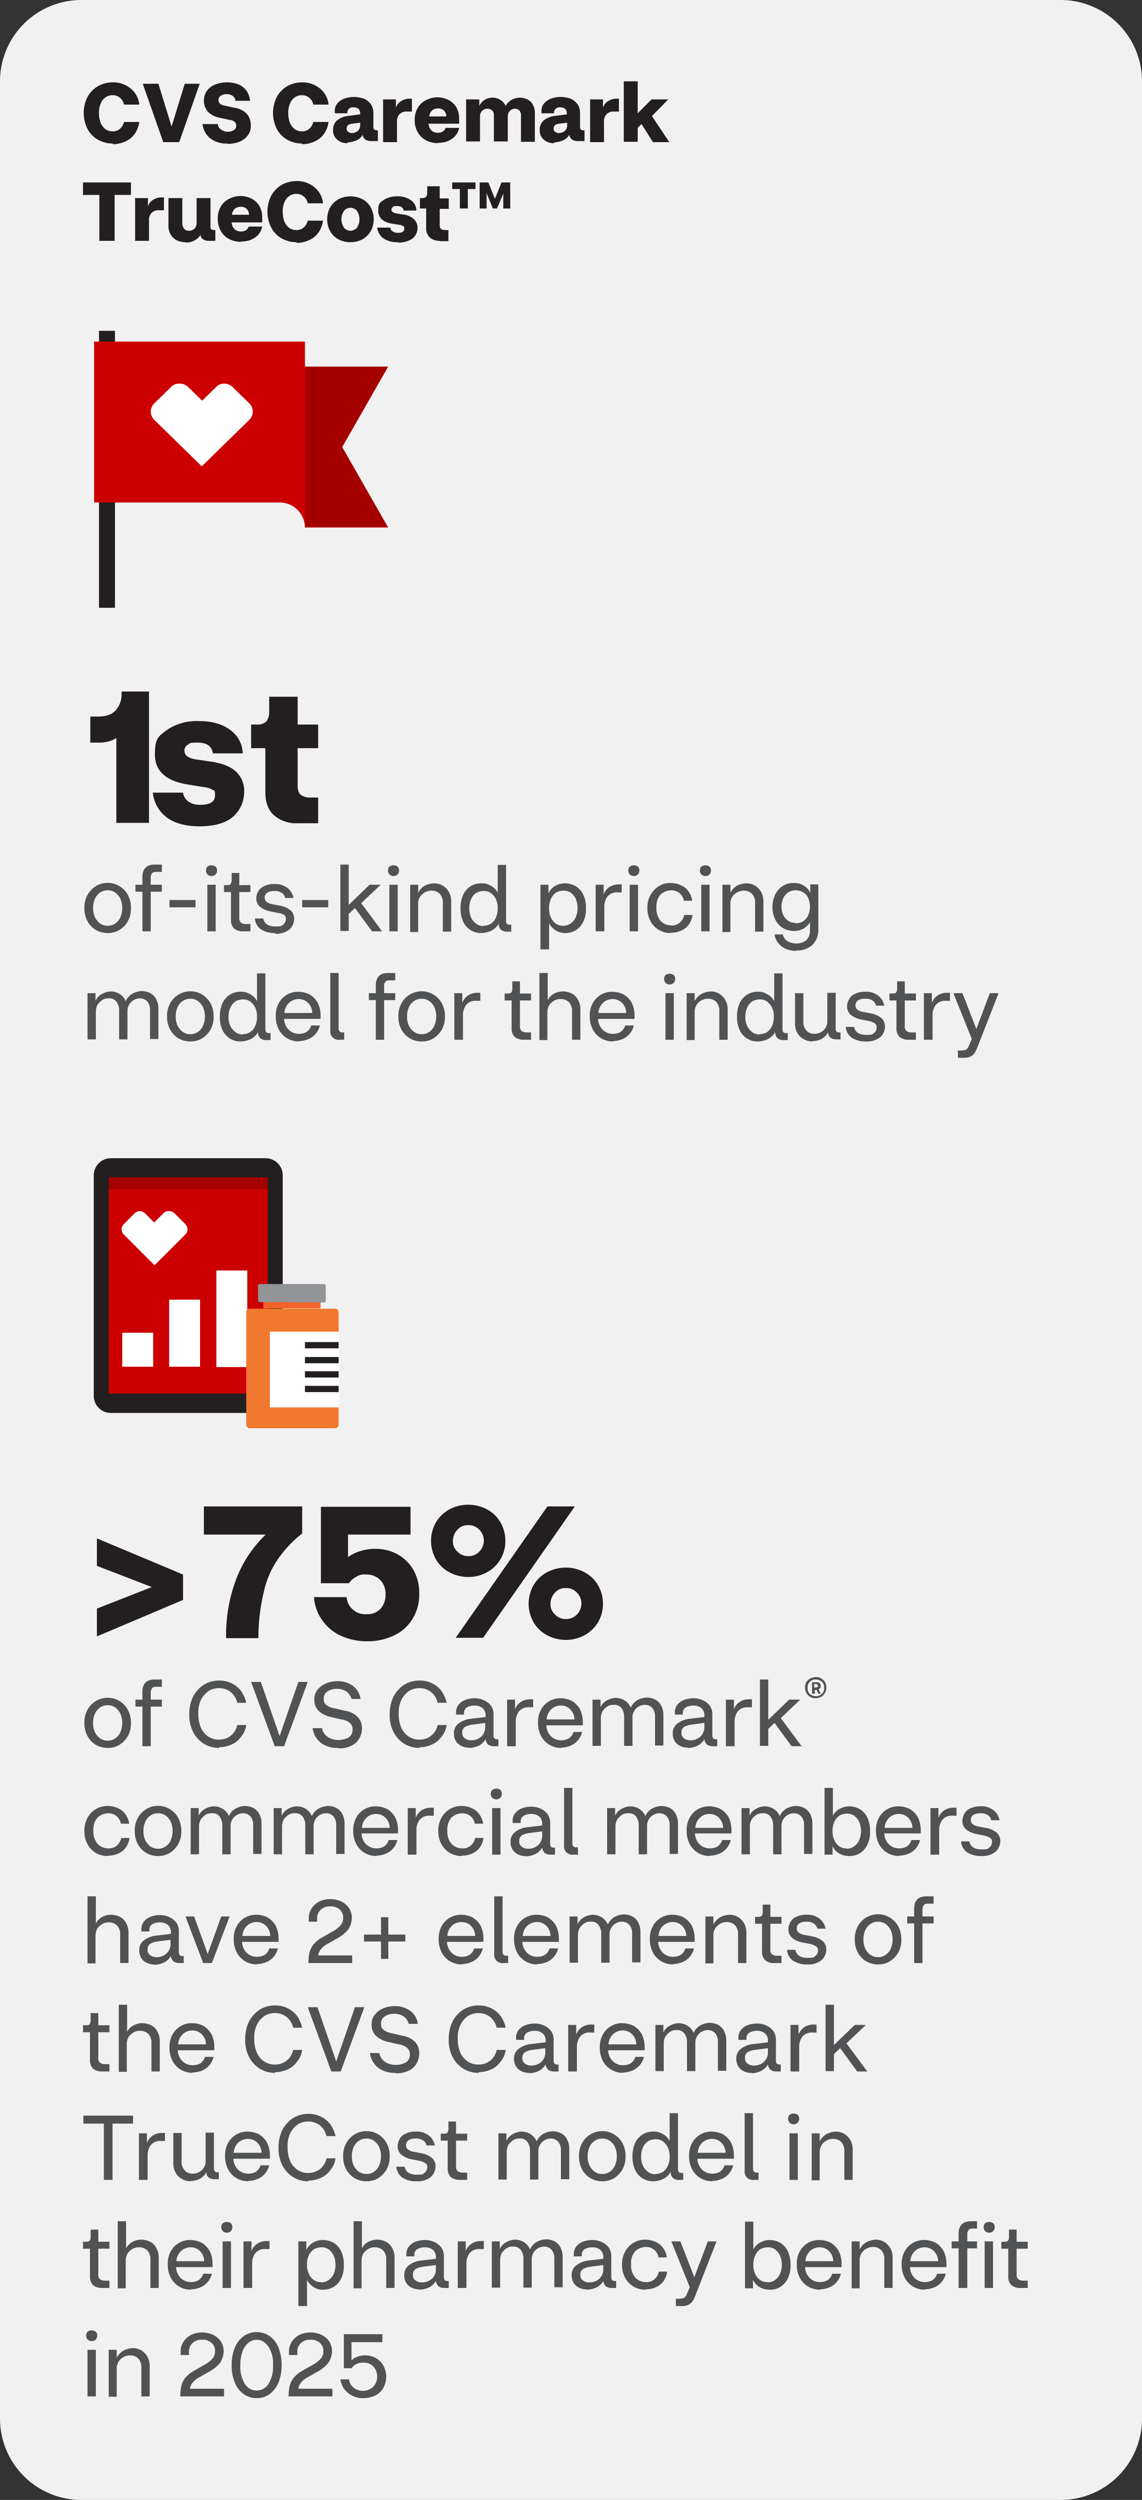 <svg xmlns="http://www.w3.org/2000/svg" width="328.8" height="719.4" viewBox="0 0 328.8 719.4"><rect x="0" y="0" width="328.8" height="719.4" fill="#333333" stroke="none"/><g id="services_stat_1" transform="translate(-43.3 -38.4)"><path id="Path_2927" data-name="Path 2927" d="M66.7,38.4h282a23.43,23.43,0,0,1,23.4,23.4V734.4a23.43,23.43,0,0,1-23.4,23.4H66.7a23.43,23.43,0,0,1-23.4-23.4V61.8A23.43,23.43,0,0,1,66.7,38.4Z" fill="#f1f1f1"></path><g id="Group_1666" data-name="Group 1666"><path id="Path_2928" data-name="Path 2928" d="M75.8,79.7a8.583,8.583,0,0,1-4.3-1.1,7.471,7.471,0,0,1-3-3.1,10.168,10.168,0,0,1,0-9.2,8.11,8.11,0,0,1,3-3.1,8.864,8.864,0,0,1,4.3-1.1,7.667,7.667,0,0,1,3.6.8,7.289,7.289,0,0,1,2.7,2.2,6.74,6.74,0,0,1,1.3,3.4H79a3.4,3.4,0,0,0-1.2-2,3.139,3.139,0,0,0-2.1-.7,3.379,3.379,0,0,0-2,.6,3.677,3.677,0,0,0-1.4,1.8,6.1,6.1,0,0,0-.5,2.8,7.782,7.782,0,0,0,.5,2.8,4.355,4.355,0,0,0,1.4,1.8,3.606,3.606,0,0,0,2,.6,3.139,3.139,0,0,0,2.1-.7,3.738,3.738,0,0,0,1.2-2h4.4a7.8,7.8,0,0,1-1.3,3.4,6.435,6.435,0,0,1-2.7,2.2,8.627,8.627,0,0,1-3.6.8Z" fill="#231f20"></path><path id="Path_2929" data-name="Path 2929" d="M90.3,79.3,84.4,62.5h4.5l3.8,12.3,3.8-12.3h4.3L94.9,79.3H90.2Z" fill="#231f20"></path><path id="Path_2930" data-name="Path 2930" d="M108.9,79.7a7.755,7.755,0,0,1-5.1-1.5,6.369,6.369,0,0,1-2.2-4.1H106a1.984,1.984,0,0,0,1,1.6,2.883,2.883,0,0,0,1.9.6,2.969,2.969,0,0,0,1.8-.5,1.425,1.425,0,0,0,.6-1.2,1.366,1.366,0,0,0-.4-1.1,2.618,2.618,0,0,0-1.5-.6l-2.8-.6a6.44,6.44,0,0,1-3.4-1.7,4.983,4.983,0,0,1-.3-6.1,5.46,5.46,0,0,1,2.4-1.8,8.808,8.808,0,0,1,3.3-.6,8.571,8.571,0,0,1,3.6.7,5.179,5.179,0,0,1,2.2,1.9,6.18,6.18,0,0,1,.9,2.7h-4.2a2.024,2.024,0,0,0-.8-1.4,2.969,2.969,0,0,0-1.8-.5,2.648,2.648,0,0,0-1.7.5,1.382,1.382,0,0,0-.6,1.1,1.5,1.5,0,0,0,.4,1.1,2.594,2.594,0,0,0,1.4.6l2.8.6a6.165,6.165,0,0,1,3.6,1.8,4.859,4.859,0,0,1,1.1,3.3,4.2,4.2,0,0,1-.9,2.9,5.46,5.46,0,0,1-2.4,1.8,9.509,9.509,0,0,1-3.5.6Z" fill="#231f20"></path><path id="Path_2931" data-name="Path 2931" d="M130.3,79.7a8.583,8.583,0,0,1-4.3-1.1,7.471,7.471,0,0,1-3-3.1,10.168,10.168,0,0,1,0-9.2,8.11,8.11,0,0,1,3-3.1,8.864,8.864,0,0,1,4.3-1.1,7.667,7.667,0,0,1,3.6.8,7.289,7.289,0,0,1,2.7,2.2,6.74,6.74,0,0,1,1.3,3.4h-4.4a3.4,3.4,0,0,0-1.2-2,3.139,3.139,0,0,0-2.1-.7,3.379,3.379,0,0,0-2,.6,3.677,3.677,0,0,0-1.4,1.8,6.1,6.1,0,0,0-.5,2.8,7.782,7.782,0,0,0,.5,2.8,4.355,4.355,0,0,0,1.4,1.8,3.606,3.606,0,0,0,2,.6,3.139,3.139,0,0,0,2.1-.7,3.738,3.738,0,0,0,1.2-2h4.4a7.8,7.8,0,0,1-1.3,3.4,6.435,6.435,0,0,1-2.7,2.2,8.627,8.627,0,0,1-3.6.8Z" fill="#231f20"></path><path id="Path_2932" data-name="Path 2932" d="M143.4,79.6a4.2,4.2,0,0,1-3-1,3.356,3.356,0,0,1-1.2-2.8,3.489,3.489,0,0,1,1.2-2.8,6.638,6.638,0,0,1,3.6-1.3l3-.4V71a2.144,2.144,0,0,0-.4-1.2,2.07,2.07,0,0,0-1.5-.5,1.565,1.565,0,0,0-1.3.4,1.389,1.389,0,0,0-.5,1h0V71h-3.6v-.6a3.232,3.232,0,0,1,.7-2.2,4.831,4.831,0,0,1,2-1.4,8.21,8.21,0,0,1,2.8-.5,9.291,9.291,0,0,1,2.9.5,5.264,5.264,0,0,1,2,1.6,4.654,4.654,0,0,1,.7,2.8v3.7c0,.7.3,1,1,1h.3V79h-1.9a2.969,2.969,0,0,1-1.8-.5,2.389,2.389,0,0,1-.7-1.3,3.529,3.529,0,0,1-1.8,1.6,7.6,7.6,0,0,1-2.6.6Zm-.3-4.2a.975.975,0,0,0,.4.9,1.82,1.82,0,0,0,1.1.4,2.934,2.934,0,0,0,1.7-.6,2.24,2.24,0,0,0,.7-1.7v-.7l-2.3.3c-1.1.1-1.6.6-1.6,1.4Z" fill="#231f20"></path><path id="Path_2933" data-name="Path 2933" d="M153.6,79.3V67h3.7v2.4a3.243,3.243,0,0,1,1.5-1.9,4.394,4.394,0,0,1,2.2-.7h.9v3.7h-1.3a2.887,2.887,0,0,0-2.3.8,2.918,2.918,0,0,0-.7,2.2v5.8h-4Z" fill="#231f20"></path><path id="Path_2934" data-name="Path 2934" d="M169.4,79.6a7.416,7.416,0,0,1-3.4-.8,5.894,5.894,0,0,1-2.4-2.3,6.871,6.871,0,0,1-.9-3.6,6.508,6.508,0,0,1,.9-3.5,5.65,5.65,0,0,1,2.4-2.2,7.216,7.216,0,0,1,3.2-.8,7.308,7.308,0,0,1,3.3.8,5.558,5.558,0,0,1,2.2,2.1,6.71,6.71,0,0,1,.8,3.3V74h-8.8a2.787,2.787,0,0,0,.8,1.9,2.481,2.481,0,0,0,1.8.7,2.42,2.42,0,0,0,1.4-.3,2.012,2.012,0,0,0,.9-1.1h3.9a5,5,0,0,1-1.3,2.5,6.356,6.356,0,0,1-2.2,1.4,7.834,7.834,0,0,1-2.6.4Zm0-10a2.523,2.523,0,0,0-1.7.6,2.491,2.491,0,0,0-.8,1.7h4.9a2.413,2.413,0,0,0-.7-1.7A2.352,2.352,0,0,0,169.4,69.6Z" fill="#231f20"></path><path id="Path_2935" data-name="Path 2935" d="M177.5,79.3V67h3.8v1.9a4.034,4.034,0,0,1,1.6-1.8,4.333,4.333,0,0,1,4.4,0,4.034,4.034,0,0,1,1.6,1.8,3.924,3.924,0,0,1,1.8-1.8,4.934,4.934,0,0,1,2.3-.6,4.99,4.99,0,0,1,2.1.5,3.318,3.318,0,0,1,1.6,1.5,5,5,0,0,1,.6,2.6v8.1h-4V71.7a1.955,1.955,0,0,0-.4-1.4,1.486,1.486,0,0,0-1.3-.6,2.035,2.035,0,0,0-1.5.6,2.271,2.271,0,0,0-.6,1.6v7.2h-4V71.6a1.736,1.736,0,0,0-1.9-1.9,2.035,2.035,0,0,0-1.5.6,2.271,2.271,0,0,0-.6,1.6v7.2h-4Z" fill="#231f20"></path><path id="Path_2936" data-name="Path 2936" d="M202.9,79.6a4.2,4.2,0,0,1-3-1,3.356,3.356,0,0,1-1.2-2.8,3.489,3.489,0,0,1,1.2-2.8,6.638,6.638,0,0,1,3.6-1.3l3-.4V71a2.144,2.144,0,0,0-.4-1.2,2.07,2.07,0,0,0-1.5-.5,1.565,1.565,0,0,0-1.3.4,1.389,1.389,0,0,0-.5,1h0V71h-3.6v-.6a3.232,3.232,0,0,1,.7-2.2,4.831,4.831,0,0,1,2-1.4,8.21,8.21,0,0,1,2.8-.5,9.291,9.291,0,0,1,2.9.5,5.264,5.264,0,0,1,2,1.6,4.654,4.654,0,0,1,.7,2.8v3.7c0,.7.3,1,1,1h.3V79h-1.9a2.969,2.969,0,0,1-1.8-.5,2.389,2.389,0,0,1-.7-1.3,3.529,3.529,0,0,1-1.8,1.6,7.6,7.6,0,0,1-2.6.6Zm-.2-4.2a.975.975,0,0,0,.4.9,1.82,1.82,0,0,0,1.1.4,2.934,2.934,0,0,0,1.7-.6,2.24,2.24,0,0,0,.7-1.7v-.7l-2.3.3c-1.1.1-1.6.6-1.6,1.4Z" fill="#231f20"></path><path id="Path_2937" data-name="Path 2937" d="M213.2,79.3V67h3.7v2.4a3.243,3.243,0,0,1,1.5-1.9,4.394,4.394,0,0,1,2.2-.7h.9v3.7h-1.3a2.887,2.887,0,0,0-2.3.8,2.918,2.918,0,0,0-.7,2.2v5.8h-4Z" fill="#231f20"></path><path id="Path_2938" data-name="Path 2938" d="M222.9,79.3V61.8h4V71l4-4h4.8L231,71.8l5,7.5h-4.7L228,74.1l-1.1,1.1v4h-4Z" fill="#231f20"></path><path id="Path_2939" data-name="Path 2939" d="M71.9,107.7V94.5H67.2V90.9H81v3.6H76.3v13.2H71.9Z" fill="#231f20"></path><path id="Path_2940" data-name="Path 2940" d="M82.2,107.7V95.4h3.7v2.4a3.243,3.243,0,0,1,1.5-1.9,4.394,4.394,0,0,1,2.2-.7h.9v3.7H89.2a2.887,2.887,0,0,0-2.3.8,2.918,2.918,0,0,0-.7,2.2v5.8h-4Z" fill="#231f20"></path><path id="Path_2941" data-name="Path 2941" d="M96.6,108.1a5.932,5.932,0,0,1-2.3-.5,4.552,4.552,0,0,1-1.8-1.6,4.857,4.857,0,0,1-.7-2.8V95.4h4v7.3a2.456,2.456,0,0,0,.5,1.5,1.678,1.678,0,0,0,1.4.6,2.271,2.271,0,0,0,1.6-.6,2.352,2.352,0,0,0,.6-1.7V95.4h4v8.2c0,.7.3,1,1,1h.4v3.1h-1.9a2.648,2.648,0,0,1-1.7-.5,1.855,1.855,0,0,1-.7-1.2,4.363,4.363,0,0,1-1.7,1.6,5.135,5.135,0,0,1-2.5.6Z" fill="#231f20"></path><path id="Path_2942" data-name="Path 2942" d="M112.7,108a7.416,7.416,0,0,1-3.4-.8,5.894,5.894,0,0,1-2.4-2.3,6.871,6.871,0,0,1-.9-3.6,6.508,6.508,0,0,1,.9-3.5,5.65,5.65,0,0,1,2.4-2.2,7.216,7.216,0,0,1,3.2-.8,7.308,7.308,0,0,1,3.3.8,5.558,5.558,0,0,1,2.2,2.1,6.71,6.71,0,0,1,.8,3.3v1.4H110a2.787,2.787,0,0,0,.8,1.9,2.481,2.481,0,0,0,1.8.7,2.42,2.42,0,0,0,1.4-.3,2.012,2.012,0,0,0,.9-1.1h3.9a5,5,0,0,1-1.3,2.5,6.356,6.356,0,0,1-2.2,1.4,7.834,7.834,0,0,1-2.6.4Zm-.1-10.1a2.523,2.523,0,0,0-1.7.6,2.491,2.491,0,0,0-.8,1.7H115a2.413,2.413,0,0,0-.7-1.7,2.352,2.352,0,0,0-1.7-.6Z" fill="#231f20"></path><path id="Path_2943" data-name="Path 2943" d="M128.7,108.1a8.583,8.583,0,0,1-4.3-1.1,7.471,7.471,0,0,1-3-3.1,10.168,10.168,0,0,1,0-9.2,8.11,8.11,0,0,1,3-3.1,8.864,8.864,0,0,1,4.3-1.1,7.667,7.667,0,0,1,3.6.8,7.289,7.289,0,0,1,2.7,2.2,6.74,6.74,0,0,1,1.3,3.4h-4.4a3.4,3.4,0,0,0-1.2-2,3.139,3.139,0,0,0-2.1-.7,3.379,3.379,0,0,0-2,.6,3.677,3.677,0,0,0-1.4,1.8,6.1,6.1,0,0,0-.5,2.8,7.782,7.782,0,0,0,.5,2.8,4.355,4.355,0,0,0,1.4,1.8,3.606,3.606,0,0,0,2,.6,3.139,3.139,0,0,0,2.1-.7,3.738,3.738,0,0,0,1.2-2h4.4a7.8,7.8,0,0,1-1.3,3.4,6.435,6.435,0,0,1-2.7,2.2,8.627,8.627,0,0,1-3.6.8Z" fill="#231f20"></path><path id="Path_2944" data-name="Path 2944" d="M144.2,108.1a7.416,7.416,0,0,1-3.4-.8,5.894,5.894,0,0,1-2.4-2.3,7.256,7.256,0,0,1,0-7,6.619,6.619,0,0,1,2.4-2.3,7.625,7.625,0,0,1,6.8,0A5.894,5.894,0,0,1,150,98a7.256,7.256,0,0,1,0,7,6.619,6.619,0,0,1-2.4,2.3A7.416,7.416,0,0,1,144.2,108.1Zm0-3.3a2.5,2.5,0,0,0,1.8-.8,4.306,4.306,0,0,0,0-5,2.425,2.425,0,0,0-3.6,0,4.306,4.306,0,0,0,0,5A2.5,2.5,0,0,0,144.2,104.8Z" fill="#231f20"></path><path id="Path_2945" data-name="Path 2945" d="M157.8,108.1a7.115,7.115,0,0,1-4.1-1.1,4.5,4.5,0,0,1-1.8-3.1h3.8a1.23,1.23,0,0,0,.7,1.1,2.41,2.41,0,0,0,1.5.4q1.8,0,1.8-1.2c0-.8-.1-.6-.3-.7a2.3,2.3,0,0,0-1.1-.4l-1.9-.3c-2.8-.4-4.2-1.7-4.2-3.8s.5-2.3,1.5-3a6.778,6.778,0,0,1,4-1.1,6.451,6.451,0,0,1,3.9,1.1,3.78,3.78,0,0,1,1.6,3h-3.7c-.1-.9-.8-1.3-1.9-1.3s-.9,0-1.2.3-.4.4-.4.7c0,.6.5.9,1.3,1.1l1.8.3a5.6,5.6,0,0,1,3.3,1.3,3.315,3.315,0,0,1,1.1,2.6,3.88,3.88,0,0,1-1.5,3.1,7.234,7.234,0,0,1-4.2,1.1Z" fill="#231f20"></path><path id="Path_2946" data-name="Path 2946" d="M170,107.7a4.375,4.375,0,0,1-2.9-.9,3.69,3.69,0,0,1-1.1-2.9V98.4h-1.8v-3h.6c.6,0,1-.1,1.2-.4a2.133,2.133,0,0,0,.3-1.2V92h3.6v3.5h2.6v3h-2.6v4.6c0,.6.1,1,.4,1.2a2.133,2.133,0,0,0,1.2.3h.9v3.2h-2.6Z" fill="#231f20"></path><path id="Path_2947" data-name="Path 2947" d="M173.5,92.8V90.9h6.7v1.9H178v5.6h-2.3V92.8Zm7.9,5.6V90.9h2.5l1.9,4.7,1.9-4.7h2.5v7.5h-2V94.1l-1.8,4.3h-1.2L183.4,94v4.4h-2Z" fill="#231f20"></path></g><g id="Group_1667" data-name="Group 1667"><path id="Path_2948" data-name="Path 2948" d="M76.8,275.3V250.8a9.342,9.342,0,0,1-5.2,1.3H69.3v-7.5h2.2c2.4,0,4.1-.6,5.2-1.9a6.8,6.8,0,0,0,1.6-4.6v-.7h7.9v37.8H76.8Z" fill="#231f20"></path><path id="Path_2949" data-name="Path 2949" d="M100.9,276.2c-4,0-7.1-.8-9.5-2.5a10.2,10.2,0,0,1-4.1-7.2H96a3.78,3.78,0,0,0,1.6,2.6,5.929,5.929,0,0,0,3.4.9q4.2,0,4.2-2.7c0-1.8-.2-1.3-.7-1.6a5.6,5.6,0,0,0-2.5-.8l-4.4-.7c-6.5-1-9.7-3.9-9.7-8.7s1.1-5.2,3.4-7a15.206,15.206,0,0,1,9.2-2.6c3.8,0,6.7.8,9,2.5a8.587,8.587,0,0,1,3.7,6.8h-8.6c-.3-2.1-1.8-3.1-4.4-3.1s-2.1.2-2.8.6a1.856,1.856,0,0,0-1,1.7c0,1.3,1,2.1,3.1,2.5l4.1.6c3.5.5,6,1.4,7.6,2.9a7.614,7.614,0,0,1,2.4,5.9,9.519,9.519,0,0,1-3.4,7.3c-2.3,1.8-5.5,2.6-9.6,2.6Z" fill="#231f20"></path><path id="Path_2950" data-name="Path 2950" d="M129,275.3a9.673,9.673,0,0,1-6.7-2.2c-1.7-1.4-2.6-3.7-2.6-6.8V253.7h-4.1v-6.8h1.5a3.872,3.872,0,0,0,2.9-.9,4.562,4.562,0,0,0,.8-2.9v-4.2H129v8h5.9v6.8H129v10.7c0,1.4.3,2.3,1,2.8a4.526,4.526,0,0,0,2.7.7h2.2v7.4H129Z" fill="#231f20"></path><path id="Path_2951" data-name="Path 2951" d="M74.3,306.9a6.65,6.65,0,0,1-3.4-.9,6.423,6.423,0,0,1-2.4-2.5,7.629,7.629,0,0,1-.9-3.8,7.371,7.371,0,0,1,.9-3.8,7.184,7.184,0,0,1,2.4-2.5,6.608,6.608,0,0,1,9.2,2.5,7.629,7.629,0,0,1,.9,3.8,7.371,7.371,0,0,1-.9,3.8,6.463,6.463,0,0,1-5.8,3.4Zm0-2.1a3.7,3.7,0,0,0,2.1-.6,4.2,4.2,0,0,0,1.5-1.7,6.833,6.833,0,0,0,0-5.6,4.978,4.978,0,0,0-1.5-1.7,3.7,3.7,0,0,0-2.1-.6,3.936,3.936,0,0,0-2.1.6,4.2,4.2,0,0,0-1.5,1.7,6.833,6.833,0,0,0,0,5.6,4.978,4.978,0,0,0,1.5,1.7A3.7,3.7,0,0,0,74.3,304.8Z" fill="#515254"></path><path id="Path_2952" data-name="Path 2952" d="M84.3,306.4V295h-2v-2h2v-2.2c0-2.4,1.2-3.6,3.5-3.6h2.1v2.1H88.4c-.6,0-1.1.1-1.3.4a1.809,1.809,0,0,0-.4,1.4V293h3.2v2H86.7v11.4H84.3Z" fill="#515254"></path><path id="Path_2953" data-name="Path 2953" d="M92.1,299.5v-2.1h7.5v2.1Z" fill="#515254"></path><path id="Path_2954" data-name="Path 2954" d="M104.2,290.5a1.656,1.656,0,0,1-1.2-.5,1.713,1.713,0,0,1,0-2.2,2,2,0,0,1,2.4,0,1.713,1.713,0,0,1,0,2.2A1.656,1.656,0,0,1,104.2,290.5ZM103,306.4V293h2.4v13.4Z" fill="#515254"></path><path id="Path_2955" data-name="Path 2955" d="M113.3,306.4a4.033,4.033,0,0,1-2.6-.8,3.515,3.515,0,0,1-.9-2.7v-7.8h-2v-2h.8c.6,0,1-.1,1.1-.3a2.431,2.431,0,0,0,.3-1.1v-2.1h2.2v3.5h3.2v2h-3.2v7.4a1.668,1.668,0,0,0,.5,1.4,1.955,1.955,0,0,0,1.4.4h1.3v2.1h-2.1Z" fill="#515254"></path><path id="Path_2956" data-name="Path 2956" d="M122.5,306.9a7.115,7.115,0,0,1-4.1-1.1,4.067,4.067,0,0,1-1.7-3.1h2.4c.3,1.5,1.4,2.3,3.5,2.3s1.7-.2,2.2-.5a1.943,1.943,0,0,0,.8-1.6,1.247,1.247,0,0,0-.5-1.2,4.084,4.084,0,0,0-1.8-.6l-2-.4a6.826,6.826,0,0,1-3.2-1.4,3.174,3.174,0,0,1-1-2.5,3.847,3.847,0,0,1,1.4-2.9,6.133,6.133,0,0,1,3.8-1.1,5.222,5.222,0,0,1,2.9.6,4.529,4.529,0,0,1,1.8,1.5,5.167,5.167,0,0,1,.8,1.9h-2.4a2.159,2.159,0,0,0-.9-1.4,3.4,3.4,0,0,0-2.2-.6,3.81,3.81,0,0,0-2.1.5,1.723,1.723,0,0,0-.2,2.6,4.567,4.567,0,0,0,1.7.7l2.1.4a6.826,6.826,0,0,1,3.2,1.4,3.317,3.317,0,0,1,1,2.5,4.22,4.22,0,0,1-1.4,3,6.082,6.082,0,0,1-4.1,1.2Z" fill="#515254"></path><path id="Path_2957" data-name="Path 2957" d="M130.3,299.5v-2.1h7.5v2.1Z" fill="#515254"></path><path id="Path_2958" data-name="Path 2958" d="M141.3,306.4V287.2h2.4v11.6l6-5.8h3.2l-5.6,5.3,6,8.1h-2.9l-4.9-6.7-1.8,1.7v4.9h-2.4Z" fill="#515254"></path><path id="Path_2959" data-name="Path 2959" d="M156.6,290.5a1.656,1.656,0,0,1-1.2-.5,1.713,1.713,0,0,1,0-2.2,2,2,0,0,1,2.4,0,1.713,1.713,0,0,1,0,2.2A1.656,1.656,0,0,1,156.6,290.5Zm-1.2,15.9V293h2.4v13.4Z" fill="#515254"></path><path id="Path_2960" data-name="Path 2960" d="M161.4,306.4V293h2.3v2.3a5.063,5.063,0,0,1,2-2.1,6.514,6.514,0,0,1,2.6-.6,5.025,5.025,0,0,1,2.4.6,5.162,5.162,0,0,1,1.8,1.8,5.426,5.426,0,0,1,.7,2.9v8.6h-2.4v-8.2a3.667,3.667,0,0,0-.9-2.7,3.244,3.244,0,0,0-2.4-.9,4.049,4.049,0,0,0-2.7,1.1,3.421,3.421,0,0,0-1.1,2.8v8h-2.4Z" fill="#515254"></path><path id="Path_2961" data-name="Path 2961" d="M181.9,306.9a5.71,5.71,0,0,1-3.2-.9,5.773,5.773,0,0,1-2.1-2.5,8.729,8.729,0,0,1-.7-3.7,9.2,9.2,0,0,1,.7-3.8,5.772,5.772,0,0,1,2.1-2.5,5.486,5.486,0,0,1,3.2-.9,4.526,4.526,0,0,1,2.7.7,4.308,4.308,0,0,1,2,2v-8H189v16.1c0,.7.3,1.1,1,1.1h.5v2h-1.2a2.445,2.445,0,0,1-1.8-.6,2.352,2.352,0,0,1-.6-1.7h0a5.063,5.063,0,0,1-2.1,2,7.224,7.224,0,0,1-2.8.7Zm.6-2.1a4.552,4.552,0,0,0,2-.5,4.2,4.2,0,0,0,1.5-1.7,6.088,6.088,0,0,0,.6-2.8,5.808,5.808,0,0,0-.6-2.8,4.978,4.978,0,0,0-1.5-1.7,3.513,3.513,0,0,0-2-.5,4.552,4.552,0,0,0-2,.5A3.632,3.632,0,0,0,179,297a6.833,6.833,0,0,0,0,5.6,4.978,4.978,0,0,0,1.5,1.7,3.606,3.606,0,0,0,2,.6Z" fill="#515254"></path><path id="Path_2962" data-name="Path 2962" d="M198.9,311.6V293h2.3v2.5a4.776,4.776,0,0,1,2-2.2,5.547,5.547,0,0,1,2.8-.7,6.2,6.2,0,0,1,3.2.9,5.773,5.773,0,0,1,2.1,2.5,8.9,8.9,0,0,1,.7,3.8,8.15,8.15,0,0,1-.7,3.7,5.772,5.772,0,0,1-2.1,2.5,5.384,5.384,0,0,1-3.1.9,5.182,5.182,0,0,1-4.7-2.8v7.5h-2.5Zm6.6-6.8a3.606,3.606,0,0,0,2-.6,4.2,4.2,0,0,0,1.5-1.7,6.833,6.833,0,0,0,0-5.6,4.978,4.978,0,0,0-1.5-1.7,3.513,3.513,0,0,0-2-.5,4.552,4.552,0,0,0-2,.5,4.2,4.2,0,0,0-1.5,1.7,5.961,5.961,0,0,0-.6,2.9,5.545,5.545,0,0,0,.6,2.8,4.2,4.2,0,0,0,1.5,1.7A3.513,3.513,0,0,0,205.5,304.8Z" fill="#515254"></path><path id="Path_2963" data-name="Path 2963" d="M214.8,306.4V293h2.3v2.8a4.248,4.248,0,0,1,1.6-2.1,4.7,4.7,0,0,1,2.6-.8h1v2.3h-1.1a3.51,3.51,0,0,0-3,1.2,4.859,4.859,0,0,0-.9,3v7h-2.5Z" fill="#515254"></path><path id="Path_2964" data-name="Path 2964" d="M225.8,290.5a1.656,1.656,0,0,1-1.2-.5,1.713,1.713,0,0,1,0-2.2,2,2,0,0,1,2.4,0,1.713,1.713,0,0,1,0,2.2A1.656,1.656,0,0,1,225.8,290.5Zm-1.2,15.9V293H227v13.4Z" fill="#515254"></path><path id="Path_2965" data-name="Path 2965" d="M236.4,306.9a6.65,6.65,0,0,1-3.4-.9,6.423,6.423,0,0,1-2.4-2.5,7.629,7.629,0,0,1-.9-3.8,7.371,7.371,0,0,1,.9-3.8,7.184,7.184,0,0,1,2.4-2.5,6.4,6.4,0,0,1,3.4-.9,7.1,7.1,0,0,1,4.1,1.3,5.968,5.968,0,0,1,2.1,3.8h-2.4a3.639,3.639,0,0,0-1.4-2.3,3.691,3.691,0,0,0-2.3-.7,4.8,4.8,0,0,0-3,1.2,5.25,5.25,0,0,0-1.2,3.8,5.414,5.414,0,0,0,1.2,3.8,4.157,4.157,0,0,0,3,1.3,3.444,3.444,0,0,0,2.4-.7,3.8,3.8,0,0,0,1.4-2.3h2.4a6.342,6.342,0,0,1-1.1,2.8,5.248,5.248,0,0,1-2.2,1.7,6.839,6.839,0,0,1-2.9.6Z" fill="#515254"></path><path id="Path_2966" data-name="Path 2966" d="M246.4,290.5a1.656,1.656,0,0,1-1.2-.5,1.713,1.713,0,0,1,0-2.2,2,2,0,0,1,2.4,0,1.713,1.713,0,0,1,0,2.2A1.656,1.656,0,0,1,246.4,290.5Zm-1.2,15.9V293h2.4v13.4Z" fill="#515254"></path><path id="Path_2967" data-name="Path 2967" d="M251.3,306.4V293h2.3v2.3a5.063,5.063,0,0,1,2-2.1,6.513,6.513,0,0,1,2.6-.6,5.025,5.025,0,0,1,2.4.6,5.162,5.162,0,0,1,1.8,1.8,5.426,5.426,0,0,1,.7,2.9v8.6h-2.4v-8.2a3.667,3.667,0,0,0-.9-2.7,3.244,3.244,0,0,0-2.4-.9,4.049,4.049,0,0,0-2.7,1.1,3.421,3.421,0,0,0-1.1,2.8v8h-2.4Z" fill="#515254"></path><path id="Path_2968" data-name="Path 2968" d="M272.5,312a6.391,6.391,0,0,1-4.2-1.3,5.232,5.232,0,0,1-2-3.4h2.4a2.98,2.98,0,0,0,1.4,2,5.135,5.135,0,0,0,2.5.6,4.678,4.678,0,0,0,2.8-.9,3.609,3.609,0,0,0,1.1-2.8v-2.4a5.235,5.235,0,0,1-2,1.9,5.954,5.954,0,0,1-2.7.6,6.477,6.477,0,0,1-3.2-.9,6.111,6.111,0,0,1-2.1-2.4,7.968,7.968,0,0,1-.8-3.6,8.288,8.288,0,0,1,.8-3.6,6.111,6.111,0,0,1,2.1-2.4,5.71,5.71,0,0,1,3.2-.9,5.073,5.073,0,0,1,2.8.7,4.3,4.3,0,0,1,2,2.2v-2.5h2.3V306a5.8,5.8,0,0,1-1.7,4.3,6.389,6.389,0,0,1-4.7,1.6Zm-.1-7.9a4.552,4.552,0,0,0,2-.5,3.89,3.89,0,0,0,1.5-1.6,6.375,6.375,0,0,0,0-5.4,3.606,3.606,0,0,0-1.5-1.5,4.25,4.25,0,0,0-4,0,3.89,3.89,0,0,0-1.5,1.6,5.933,5.933,0,0,0,0,5.2,4.629,4.629,0,0,0,1.5,1.6,4.552,4.552,0,0,0,2,.5Z" fill="#515254"></path><path id="Path_2969" data-name="Path 2969" d="M68.5,337.6V324.2h2.3v2.2a4.116,4.116,0,0,1,1.9-2,5.491,5.491,0,0,1,2.4-.7,5.09,5.09,0,0,1,2.6.7,4.626,4.626,0,0,1,1.8,2.1,4.811,4.811,0,0,1,2-2.2,6.324,6.324,0,0,1,2.6-.7,5.556,5.556,0,0,1,2.3.5,4.16,4.16,0,0,1,1.8,1.7,5.784,5.784,0,0,1,.7,2.8v8.8H86.5V329a3.649,3.649,0,0,0-.8-2.4,2.792,2.792,0,0,0-2.2-.9,3.58,3.58,0,0,0-2.5,1.1,3.62,3.62,0,0,0-1,2.7v8H77.6v-8.4a4.147,4.147,0,0,0-.8-2.5,2.585,2.585,0,0,0-2.3-.9,2.969,2.969,0,0,0-1.8.5,5.346,5.346,0,0,0-1.3,1.3,4.228,4.228,0,0,0-.5,2v8H68.5Z" fill="#515254"></path><path id="Path_2970" data-name="Path 2970" d="M98.1,338.1a6.65,6.65,0,0,1-3.4-.9,6.423,6.423,0,0,1-2.4-2.5,7.629,7.629,0,0,1-.9-3.8,7.371,7.371,0,0,1,.9-3.8,6.608,6.608,0,0,1,11.6,0,7.629,7.629,0,0,1,.9,3.8,7.371,7.371,0,0,1-.9,3.8,7.184,7.184,0,0,1-2.4,2.5A6.4,6.4,0,0,1,98.1,338.1Zm0-2.1a3.7,3.7,0,0,0,2.1-.6,4.2,4.2,0,0,0,1.5-1.7,6.833,6.833,0,0,0,0-5.6,4.978,4.978,0,0,0-1.5-1.7,3.7,3.7,0,0,0-2.1-.6,3.936,3.936,0,0,0-2.1.6,4.2,4.2,0,0,0-1.5,1.7,6.088,6.088,0,0,0-.6,2.8,5.808,5.808,0,0,0,.6,2.8,4.978,4.978,0,0,0,1.5,1.7A3.7,3.7,0,0,0,98.1,336Z" fill="#515254"></path><path id="Path_2971" data-name="Path 2971" d="M112.6,338.1a5.71,5.71,0,0,1-3.2-.9,5.772,5.772,0,0,1-2.1-2.5,8.729,8.729,0,0,1-.7-3.7,9.2,9.2,0,0,1,.7-3.8,5.772,5.772,0,0,1,2.1-2.5,5.486,5.486,0,0,1,3.2-.9,4.526,4.526,0,0,1,2.7.7,4.308,4.308,0,0,1,2,2v-8h2.4v16.1c0,.7.3,1.1,1,1.1h.5v2H120a2.445,2.445,0,0,1-1.8-.6,2.352,2.352,0,0,1-.6-1.7h0a5.063,5.063,0,0,1-2.1,2,7.224,7.224,0,0,1-2.8.7Zm.6-2.1a4.552,4.552,0,0,0,2-.5,4.2,4.2,0,0,0,1.5-1.7,6.088,6.088,0,0,0,.6-2.8,5.808,5.808,0,0,0-.6-2.8,4.978,4.978,0,0,0-1.5-1.7,3.513,3.513,0,0,0-2-.5,4.552,4.552,0,0,0-2,.5,4.2,4.2,0,0,0-1.5,1.7,6.088,6.088,0,0,0-.6,2.8,5.808,5.808,0,0,0,.6,2.8,4.978,4.978,0,0,0,1.5,1.7,3.606,3.606,0,0,0,2,.6Z" fill="#515254"></path><path id="Path_2972" data-name="Path 2972" d="M129.4,338.1a6.65,6.65,0,0,1-3.4-.9,6.423,6.423,0,0,1-2.4-2.5,8.025,8.025,0,0,1-.9-3.9,7.371,7.371,0,0,1,.9-3.8,6.268,6.268,0,0,1,5.6-3.2,7.308,7.308,0,0,1,3.3.8,6.619,6.619,0,0,1,2.3,2.4,8.414,8.414,0,0,1,.8,3.7v.9H125.1a4.56,4.56,0,0,0,1.4,3.2,4.105,4.105,0,0,0,2.8,1.1,4.473,4.473,0,0,0,2.2-.5,3.192,3.192,0,0,0,1.4-1.9h2.5a5.938,5.938,0,0,1-1.3,2.5,5.414,5.414,0,0,1-2.2,1.5,7.512,7.512,0,0,1-2.6.5Zm-.1-12.2a3.942,3.942,0,0,0-2.7,1,4.268,4.268,0,0,0-1.4,3h8a4.2,4.2,0,0,0-1.3-3,3.775,3.775,0,0,0-2.7-1Z" fill="#515254"></path><path id="Path_2973" data-name="Path 2973" d="M141.1,337.6a2.386,2.386,0,0,1-2.7-2.7V318.4h2.4v16a1,1,0,0,0,1.1,1.1h.5v2.1Z" fill="#515254"></path><path id="Path_2974" data-name="Path 2974" d="M151.5,337.6V326.2h-2v-2h2V322c0-2.4,1.2-3.6,3.5-3.6h2.1v2.1h-1.5c-.6,0-1.1.1-1.3.4a1.809,1.809,0,0,0-.4,1.4v1.9h3.2v2h-3.2v11.4h-2.4Z" fill="#515254"></path><path id="Path_2975" data-name="Path 2975" d="M164.7,338.1a6.65,6.65,0,0,1-3.4-.9,6.423,6.423,0,0,1-2.4-2.5,7.629,7.629,0,0,1-.9-3.8,7.371,7.371,0,0,1,.9-3.8,6.608,6.608,0,0,1,11.6,0,7.629,7.629,0,0,1,.9,3.8,7.371,7.371,0,0,1-.9,3.8,7.184,7.184,0,0,1-2.4,2.5A6.4,6.4,0,0,1,164.7,338.1Zm0-2.1a3.7,3.7,0,0,0,2.1-.6,4.2,4.2,0,0,0,1.5-1.7,6.833,6.833,0,0,0,0-5.6,4.978,4.978,0,0,0-1.5-1.7,3.7,3.7,0,0,0-2.1-.6,3.936,3.936,0,0,0-2.1.6,4.2,4.2,0,0,0-1.5,1.7,6.088,6.088,0,0,0-.6,2.8,5.808,5.808,0,0,0,.6,2.8,4.978,4.978,0,0,0,1.5,1.7A3.7,3.7,0,0,0,164.7,336Z" fill="#515254"></path><path id="Path_2976" data-name="Path 2976" d="M174.1,337.6V324.2h2.3V327a4.248,4.248,0,0,1,1.6-2.1,4.7,4.7,0,0,1,2.6-.8h1v2.3h-1.1a3.51,3.51,0,0,0-3,1.2,4.859,4.859,0,0,0-.9,3v7h-2.5Z" fill="#515254"></path><path id="Path_2977" data-name="Path 2977" d="M194.1,337.6a4.033,4.033,0,0,1-2.6-.8,3.515,3.515,0,0,1-.9-2.7v-7.8h-2v-2h.8c.6,0,1-.1,1.1-.3a1.609,1.609,0,0,0,.3-1.1v-2.1H193v3.5h3.2v2H193v7.4a1.668,1.668,0,0,0,.5,1.4,2.588,2.588,0,0,0,1.4.4h1.3v2.1Z" fill="#515254"></path><path id="Path_2978" data-name="Path 2978" d="M198.6,337.6V318.4H201v7.8a4.354,4.354,0,0,1,1.9-1.9,5.508,5.508,0,0,1,5,0,3.924,3.924,0,0,1,1.8,1.8,5.426,5.426,0,0,1,.7,2.9v8.6H208v-8.2a3.573,3.573,0,0,0-.9-2.6,3.244,3.244,0,0,0-2.4-.9,3.312,3.312,0,0,0-1.9.5,4.357,4.357,0,0,0-1.4,1.3,4.228,4.228,0,0,0-.5,2v8h-2.4Z" fill="#515254"></path><path id="Path_2979" data-name="Path 2979" d="M219.8,338.1a6.65,6.65,0,0,1-3.4-.9,6.423,6.423,0,0,1-2.4-2.5,8.025,8.025,0,0,1-.9-3.9,7.371,7.371,0,0,1,.9-3.8,6.268,6.268,0,0,1,5.6-3.2,7.308,7.308,0,0,1,3.3.8,6.619,6.619,0,0,1,2.3,2.4,8.414,8.414,0,0,1,.8,3.7v.9H215.5a4.56,4.56,0,0,0,1.4,3.2,4.105,4.105,0,0,0,2.8,1.1,4.473,4.473,0,0,0,2.2-.5,3.192,3.192,0,0,0,1.4-1.9h2.5a5.938,5.938,0,0,1-1.3,2.5,5.414,5.414,0,0,1-2.2,1.5,7.512,7.512,0,0,1-2.6.5Zm-.1-12.2a3.942,3.942,0,0,0-2.7,1,4.268,4.268,0,0,0-1.4,3h8a4.2,4.2,0,0,0-1.3-3,3.775,3.775,0,0,0-2.7-1Z" fill="#515254"></path><path id="Path_2980" data-name="Path 2980" d="M236.1,321.7a1.656,1.656,0,0,1-1.2-.5,1.713,1.713,0,0,1,0-2.2,2,2,0,0,1,2.4,0,1.713,1.713,0,0,1,0,2.2A1.656,1.656,0,0,1,236.1,321.7Zm-1.2,15.9V324.2h2.4v13.4Z" fill="#515254"></path><path id="Path_2981" data-name="Path 2981" d="M241,337.6V324.2h2.3v2.3a5.063,5.063,0,0,1,2-2.1,6.755,6.755,0,0,1,2.6-.7,5.025,5.025,0,0,1,2.4.6,5.162,5.162,0,0,1,1.8,1.8,5.426,5.426,0,0,1,.7,2.9v8.6h-2.4v-8.2a3.667,3.667,0,0,0-.9-2.7,3.244,3.244,0,0,0-2.4-.9,4.049,4.049,0,0,0-2.7,1.1,3.763,3.763,0,0,0-1.1,2.8v8h-2.4Z" fill="#515254"></path><path id="Path_2982" data-name="Path 2982" d="M261.5,338.1a5.71,5.71,0,0,1-3.2-.9,5.773,5.773,0,0,1-2.1-2.5,8.729,8.729,0,0,1-.7-3.7,9.2,9.2,0,0,1,.7-3.8,5.773,5.773,0,0,1,2.1-2.5,5.486,5.486,0,0,1,3.2-.9,4.526,4.526,0,0,1,2.7.7,4.308,4.308,0,0,1,2,2v-8h2.4v16.1c0,.7.3,1.1,1,1.1h.5v2h-1.2a2.445,2.445,0,0,1-1.8-.6,2.352,2.352,0,0,1-.6-1.7h0a5.063,5.063,0,0,1-2.1,2,7.224,7.224,0,0,1-2.8.7Zm.5-2.1a4.552,4.552,0,0,0,2-.5,4.2,4.2,0,0,0,1.5-1.7,6.088,6.088,0,0,0,.6-2.8,5.808,5.808,0,0,0-.6-2.8,4.978,4.978,0,0,0-1.5-1.7,3.513,3.513,0,0,0-2-.5,4.552,4.552,0,0,0-2,.5,4.2,4.2,0,0,0-1.5,1.7,6.088,6.088,0,0,0-.6,2.8,5.808,5.808,0,0,0,.6,2.8,4.978,4.978,0,0,0,1.5,1.7,3.606,3.606,0,0,0,2,.6Z" fill="#515254"></path><path id="Path_2983" data-name="Path 2983" d="M277.3,338.1a5.421,5.421,0,0,1-2.5-.6,4.689,4.689,0,0,1-1.9-1.8,5.559,5.559,0,0,1-.7-3v-8.5h2.4v8.2a3.573,3.573,0,0,0,.9,2.6,3.012,3.012,0,0,0,2.3.9,3.864,3.864,0,0,0,2.7-1.1,3.62,3.62,0,0,0,1-2.7v-8h2.4v10.3c0,.7.3,1.1,1,1.1h.4v2h-1.2c-1.5,0-2.3-.7-2.4-2a4.953,4.953,0,0,1-1.9,1.9,5.834,5.834,0,0,1-2.6.6Z" fill="#515254"></path><path id="Path_2984" data-name="Path 2984" d="M292.6,338.1a7.115,7.115,0,0,1-4.1-1.1,4.24,4.24,0,0,1-1.7-3.1h2.4c.3,1.5,1.4,2.3,3.5,2.3s1.7-.2,2.2-.5a1.943,1.943,0,0,0,.8-1.6,1.247,1.247,0,0,0-.5-1.2,5.492,5.492,0,0,0-1.8-.7l-2-.4a6.826,6.826,0,0,1-3.2-1.4,3.174,3.174,0,0,1-1-2.5,4.22,4.22,0,0,1,1.4-3,6.342,6.342,0,0,1,3.8-1.1,5.222,5.222,0,0,1,2.9.6,4.529,4.529,0,0,1,1.8,1.5,5.166,5.166,0,0,1,.8,1.9h-2.4a2.159,2.159,0,0,0-.9-1.4,3.4,3.4,0,0,0-2.2-.6,3.81,3.81,0,0,0-2.1.5,1.723,1.723,0,0,0-.2,2.6,3.92,3.92,0,0,0,1.7.7l2.1.4a6.826,6.826,0,0,1,3.2,1.4,3.317,3.317,0,0,1,1,2.5,4.22,4.22,0,0,1-1.4,3,6.082,6.082,0,0,1-4.1,1.2Z" fill="#515254"></path><path id="Path_2985" data-name="Path 2985" d="M304.9,337.6a4.033,4.033,0,0,1-2.6-.8,3.515,3.515,0,0,1-.9-2.7v-7.8h-2v-2h.8c.6,0,1-.1,1.1-.3a1.609,1.609,0,0,0,.3-1.1v-2.1h2.2v3.5H307v2h-3.2v7.4a1.668,1.668,0,0,0,.5,1.4,2.588,2.588,0,0,0,1.4.4H307v2.1h-2.1Z" fill="#515254"></path><path id="Path_2986" data-name="Path 2986" d="M309.3,337.6V324.2h2.3V327a4.248,4.248,0,0,1,1.6-2.1,4.7,4.7,0,0,1,2.6-.8h1v2.3h-1.1a3.51,3.51,0,0,0-3,1.2,4.859,4.859,0,0,0-.9,3v7h-2.5Z" fill="#515254"></path><path id="Path_2987" data-name="Path 2987" d="M319.1,342.8v-2.1h.9a3.34,3.34,0,0,0,1.5-.3c.4-.2.6-.7.9-1.4l.7-1.6-5.3-13.2h2.6l4,10.3,3.9-10.3h2.5l-6.1,15.6a8.158,8.158,0,0,1-1,1.9,3.39,3.39,0,0,1-1.4.9,5.549,5.549,0,0,1-1.9.2h-1.3Z" fill="#515254"></path></g><g id="Group_1668" data-name="Group 1668"><path id="Path_2988" data-name="Path 2988" d="M71.2,509.2v-7.9L87,495.1,71.2,489v-7.9L96,491.5v7.3L71.2,509.3Z" fill="#231f20"></path><path id="Path_2989" data-name="Path 2989" d="M108.4,509.7a45.514,45.514,0,0,1,2.8-16.6,35.135,35.135,0,0,1,8.6-13.1H102v-8.1h28.3v7.8a32.635,32.635,0,0,0-6.8,7.1,26.661,26.661,0,0,0-4.2,9.5,56.756,56.756,0,0,0-1.6,13.5h-9.3Z" fill="#231f20"></path><path id="Path_2990" data-name="Path 2990" d="M149,510.7a17.872,17.872,0,0,1-7.8-1.7,13.167,13.167,0,0,1-5.3-4.6,12.916,12.916,0,0,1-2.2-6.4h9.4a5.346,5.346,0,0,0,5.8,4.9,5.061,5.061,0,0,0,4-1.6,5.943,5.943,0,0,0,1.4-4.2,5.637,5.637,0,0,0-1.4-3.9,5.419,5.419,0,0,0-4.2-1.7,4.074,4.074,0,0,0-2.9.7,5.008,5.008,0,0,0-2,1.8h-8.1V472h25.8v8h-18v6.5a10.834,10.834,0,0,1,3.4-1.7,14.211,14.211,0,0,1,4.2-.7,13.29,13.29,0,0,1,6.7,1.6,11.96,11.96,0,0,1,4.6,4.6,13.417,13.417,0,0,1,1.6,6.8,13.02,13.02,0,0,1-1.9,7.1,12.33,12.33,0,0,1-5.3,4.8,17.251,17.251,0,0,1-7.8,1.7Z" fill="#231f20"></path><path id="Path_2991" data-name="Path 2991" d="M178.1,492.2a11.236,11.236,0,0,1-5.5-1.4,9.658,9.658,0,0,1-3.8-3.7,10.732,10.732,0,0,1,0-10.6,10.383,10.383,0,0,1,3.8-3.7,11.5,11.5,0,0,1,11,0,9.658,9.658,0,0,1,3.8,3.7,10.48,10.48,0,0,1,1.4,5.3,10.214,10.214,0,0,1-1.4,5.3,10.383,10.383,0,0,1-3.8,3.7A10.959,10.959,0,0,1,178.1,492.2Zm0-6a4.224,4.224,0,0,0,3.2-1.3,4.572,4.572,0,0,0,1.3-3.1,4.377,4.377,0,0,0-1.3-3.2,4.08,4.08,0,0,0-3.2-1.3,3.871,3.871,0,0,0-3.1,1.3,4.626,4.626,0,0,0-1.3,3.2,3.871,3.871,0,0,0,1.3,3.1A4.158,4.158,0,0,0,178.1,486.2Zm-3.6,23.5,26.4-37.8h7.9l-26.4,37.8Zm31.7.6a11.236,11.236,0,0,1-5.5-1.4,9.658,9.658,0,0,1-3.8-3.7,10.732,10.732,0,0,1,0-10.6,9.658,9.658,0,0,1,3.8-3.7,11.5,11.5,0,0,1,11,0,9.658,9.658,0,0,1,3.8,3.7,10.48,10.48,0,0,1,1.4,5.3,10.214,10.214,0,0,1-1.4,5.3,10.383,10.383,0,0,1-3.8,3.7A10.959,10.959,0,0,1,206.2,510.3Zm0-6a4.224,4.224,0,0,0,3.2-1.3,4.572,4.572,0,0,0,1.3-3.1,4.377,4.377,0,0,0-1.3-3.2,4.08,4.08,0,0,0-3.2-1.3,3.871,3.871,0,0,0-3.1,1.3,4.626,4.626,0,0,0-1.3,3.2,3.871,3.871,0,0,0,1.3,3.1A4.158,4.158,0,0,0,206.2,504.3Z" fill="#231f20"></path><path id="Path_2992" data-name="Path 2992" d="M74.3,541.4a6.65,6.65,0,0,1-3.4-.9,6.423,6.423,0,0,1-2.4-2.5,7.629,7.629,0,0,1-.9-3.8,7.371,7.371,0,0,1,.9-3.8,6.608,6.608,0,0,1,11.6,0,7.629,7.629,0,0,1,.9,3.8,7.371,7.371,0,0,1-.9,3.8,7.184,7.184,0,0,1-2.4,2.5A6.4,6.4,0,0,1,74.3,541.4Zm0-2.1a3.7,3.7,0,0,0,2.1-.6,4.2,4.2,0,0,0,1.5-1.7,6.833,6.833,0,0,0,0-5.6,4.978,4.978,0,0,0-1.5-1.7,3.7,3.7,0,0,0-2.1-.6,3.936,3.936,0,0,0-2.1.6,4.2,4.2,0,0,0-1.5,1.7,6.088,6.088,0,0,0-.6,2.8,5.808,5.808,0,0,0,.6,2.8,4.978,4.978,0,0,0,1.5,1.7A3.7,3.7,0,0,0,74.3,539.3Z" fill="#515254"></path><path id="Path_2993" data-name="Path 2993" d="M84.3,540.9V529.5h-2v-2h2v-2.2c0-2.4,1.2-3.6,3.5-3.6h2.1v2.1H88.4c-.6,0-1.1.1-1.3.4a2.331,2.331,0,0,0-.4,1.4v1.9h3.2v2H86.7v11.4H84.3Z" fill="#515254"></path><path id="Path_2994" data-name="Path 2994" d="M106.4,541.4a8.308,8.308,0,0,1-4.4-1.2,8.54,8.54,0,0,1-3.1-3.4,10.37,10.37,0,0,1-1.1-5.1,11.611,11.611,0,0,1,1.1-5.1,9.263,9.263,0,0,1,3.1-3.4,8.308,8.308,0,0,1,4.4-1.2,7.667,7.667,0,0,1,3.6.8,7.289,7.289,0,0,1,2.7,2.2,9.538,9.538,0,0,1,1.5,3.4h-2.6a5.487,5.487,0,0,0-1.9-3.1,5.244,5.244,0,0,0-3.3-1.1,5.571,5.571,0,0,0-3,.8,6.748,6.748,0,0,0-2.2,2.5,8.339,8.339,0,0,0-.8,4.1,9.644,9.644,0,0,0,.8,4.1,5.977,5.977,0,0,0,2.2,2.5,5.208,5.208,0,0,0,3,.8,5.193,5.193,0,0,0,5.2-4.2h2.6a6.609,6.609,0,0,1-1.5,3.4,6.435,6.435,0,0,1-2.7,2.2,8.627,8.627,0,0,1-3.6.8Z" fill="#515254"></path><path id="Path_2995" data-name="Path 2995" d="M122.4,540.9l-6.8-18.5h2.8l5.4,15.6,5.4-15.6h2.7l-6.8,18.5h-2.7Z" fill="#515254"></path><path id="Path_2996" data-name="Path 2996" d="M140.6,541.4a7.983,7.983,0,0,1-3.6-.7,6.181,6.181,0,0,1-2.5-2,6.773,6.773,0,0,1-1.2-3H136a3.933,3.933,0,0,0,1.6,2.5,5.167,5.167,0,0,0,3.1.9,5.686,5.686,0,0,0,3.1-.8,2.574,2.574,0,0,0,1-2.2,2.268,2.268,0,0,0-.8-1.9,4.466,4.466,0,0,0-2.4-1l-3-.7a7.608,7.608,0,0,1-3.6-1.8,4.378,4.378,0,0,1-1.2-3.2,4.1,4.1,0,0,1,.9-2.8,5.781,5.781,0,0,1,2.3-1.8,8.432,8.432,0,0,1,3.3-.7,7.511,7.511,0,0,1,4.7,1.4,5.613,5.613,0,0,1,2.1,3.7h-2.6a4.124,4.124,0,0,0-1.4-2.1,4.878,4.878,0,0,0-2.8-.8,4.655,4.655,0,0,0-2.8.8,2.334,2.334,0,0,0-1,2,2.139,2.139,0,0,0,.7,1.8,5.4,5.4,0,0,0,2.4,1l3,.7a6.473,6.473,0,0,1,3.8,1.9,4.718,4.718,0,0,1,1.1,3.3,5.7,5.7,0,0,1-1.8,4.1,7.359,7.359,0,0,1-4.9,1.5Z" fill="#515254"></path><path id="Path_2997" data-name="Path 2997" d="M164.1,541.4a8.308,8.308,0,0,1-4.4-1.2,8.54,8.54,0,0,1-3.1-3.4,10.37,10.37,0,0,1-1.1-5.1,11.611,11.611,0,0,1,1.1-5.1,9.263,9.263,0,0,1,3.1-3.4,8.308,8.308,0,0,1,4.4-1.2,7.667,7.667,0,0,1,3.6.8,7.289,7.289,0,0,1,2.7,2.2,9.538,9.538,0,0,1,1.5,3.4h-2.6a5.487,5.487,0,0,0-1.9-3.1,5.244,5.244,0,0,0-3.3-1.1,5.571,5.571,0,0,0-3,.8,6.748,6.748,0,0,0-2.2,2.5,8.339,8.339,0,0,0-.8,4.1,9.644,9.644,0,0,0,.8,4.1,5.977,5.977,0,0,0,2.2,2.5,5.208,5.208,0,0,0,3,.8,5.193,5.193,0,0,0,5.2-4.2h2.6a6.609,6.609,0,0,1-1.5,3.4,6.435,6.435,0,0,1-2.7,2.2,8.627,8.627,0,0,1-3.6.8Z" fill="#515254"></path><path id="Path_2998" data-name="Path 2998" d="M178.5,541.3a4.722,4.722,0,0,1-3.2-1,3.837,3.837,0,0,1-1.3-3,3.351,3.351,0,0,1,1.3-2.9,6.99,6.99,0,0,1,3.6-1.4l4.2-.5v-.4a2.656,2.656,0,0,0-.9-2.2,3.506,3.506,0,0,0-2.3-.7,4.342,4.342,0,0,0-2.1.5,1.852,1.852,0,0,0-.9,1.7v.4h-2.3v-.6a3.408,3.408,0,0,1,.7-2.2,4.5,4.5,0,0,1,1.9-1.4,7.634,7.634,0,0,1,2.7-.5,6.389,6.389,0,0,1,2.8.6,5.264,5.264,0,0,1,2,1.6,4.526,4.526,0,0,1,.7,2.7v5.8c0,.7.3,1.1,1,1.1h.4v2h-1.2a2.969,2.969,0,0,1-1.8-.5,2.628,2.628,0,0,1-.7-1.5,4.838,4.838,0,0,1-2.1,1.9,6.71,6.71,0,0,1-2.8.6Zm-2.1-4.3a1.753,1.753,0,0,0,.7,1.6,2.883,2.883,0,0,0,1.9.6,4.173,4.173,0,0,0,2.9-1.1,3.693,3.693,0,0,0,1.1-2.7v-1.2l-3.8.5a5.166,5.166,0,0,0-2.1.7,1.8,1.8,0,0,0-.7,1.5Z" fill="#515254"></path><path id="Path_2999" data-name="Path 2999" d="M189.3,540.9V527.5h2.3v2.8a4.248,4.248,0,0,1,1.6-2.1,4.7,4.7,0,0,1,2.6-.8h1v2.3h-1.1a3.51,3.51,0,0,0-3,1.2,4.859,4.859,0,0,0-.9,3v7h-2.5Z" fill="#515254"></path><path id="Path_3000" data-name="Path 3000" d="M204.9,541.4a6.65,6.65,0,0,1-3.4-.9,6.423,6.423,0,0,1-2.4-2.5,8.025,8.025,0,0,1-.9-3.9,7.371,7.371,0,0,1,.9-3.8,6.268,6.268,0,0,1,5.6-3.2,7.308,7.308,0,0,1,3.3.8,6.619,6.619,0,0,1,2.3,2.4,8.414,8.414,0,0,1,.8,3.7v.9H200.6a4.56,4.56,0,0,0,1.4,3.2,4.105,4.105,0,0,0,2.8,1.1,4.473,4.473,0,0,0,2.2-.5,3.192,3.192,0,0,0,1.4-1.9h2.5a5.938,5.938,0,0,1-1.3,2.5,5.414,5.414,0,0,1-2.2,1.5,7.512,7.512,0,0,1-2.6.5Zm-.1-12.2a3.942,3.942,0,0,0-2.7,1,4.268,4.268,0,0,0-1.4,3h8a4.2,4.2,0,0,0-1.3-3,3.775,3.775,0,0,0-2.7-1Z" fill="#515254"></path><path id="Path_3001" data-name="Path 3001" d="M213.9,540.9V527.5h2.3v2.2a4.116,4.116,0,0,1,1.9-2,5.491,5.491,0,0,1,2.4-.7,5.09,5.09,0,0,1,2.6.7,4.626,4.626,0,0,1,1.8,2.1,4.811,4.811,0,0,1,2-2.2,6.324,6.324,0,0,1,2.6-.7,5.556,5.556,0,0,1,2.3.5,4.16,4.16,0,0,1,1.8,1.7,5.784,5.784,0,0,1,.7,2.8v8.8h-2.4v-8.4a3.649,3.649,0,0,0-.8-2.4,2.792,2.792,0,0,0-2.2-.9,3.581,3.581,0,0,0-2.5,1.1,3.62,3.62,0,0,0-1,2.7v8H223v-8.4a4.147,4.147,0,0,0-.8-2.5,2.585,2.585,0,0,0-2.3-.9,2.969,2.969,0,0,0-1.8.5,5.346,5.346,0,0,0-1.3,1.3,4.228,4.228,0,0,0-.5,2v8h-2.4Z" fill="#515254"></path><path id="Path_3002" data-name="Path 3002" d="M241.5,541.3a4.722,4.722,0,0,1-3.2-1,3.837,3.837,0,0,1-1.3-3,3.351,3.351,0,0,1,1.3-2.9,6.99,6.99,0,0,1,3.6-1.4l4.2-.5v-.4a2.656,2.656,0,0,0-.9-2.2,3.506,3.506,0,0,0-2.3-.7,4.342,4.342,0,0,0-2.1.5,1.852,1.852,0,0,0-.9,1.7v.4h-2.3v-.6a3.408,3.408,0,0,1,.7-2.2,4.5,4.5,0,0,1,1.9-1.4,7.634,7.634,0,0,1,2.7-.5,6.389,6.389,0,0,1,2.8.6,5.264,5.264,0,0,1,2,1.6,4.526,4.526,0,0,1,.7,2.7v5.8c0,.7.3,1.1,1,1.1h.4v2h-1.2a2.969,2.969,0,0,1-1.8-.5,2.628,2.628,0,0,1-.7-1.5,4.838,4.838,0,0,1-2.1,1.9,6.71,6.71,0,0,1-2.8.6Zm-2-4.3a1.753,1.753,0,0,0,.7,1.6,2.883,2.883,0,0,0,1.9.6,4.173,4.173,0,0,0,2.9-1.1,3.693,3.693,0,0,0,1.1-2.7v-1.2l-3.8.5a5.166,5.166,0,0,0-2.1.7,1.8,1.8,0,0,0-.7,1.5Z" fill="#515254"></path><path id="Path_3003" data-name="Path 3003" d="M252.3,540.9V527.5h2.3v2.8a4.248,4.248,0,0,1,1.6-2.1,4.7,4.7,0,0,1,2.6-.8h1v2.3h-1.1a3.51,3.51,0,0,0-3,1.2,4.859,4.859,0,0,0-.9,3v7h-2.5Z" fill="#515254"></path><path id="Path_3004" data-name="Path 3004" d="M262.1,540.9V521.7h2.4v11.6l6-5.8h3.2l-5.6,5.3,6,8.1h-2.9l-4.9-6.7-1.8,1.7v4.9h-2.4Z" fill="#515254"></path><path id="Path_3005" data-name="Path 3005" d="M278.2,527.1a2.934,2.934,0,0,1-1.6-.4,2.345,2.345,0,0,1-1.1-1.1,2.934,2.934,0,0,1-.4-1.6,2.726,2.726,0,0,1,.4-1.6,3.459,3.459,0,0,1,1.1-1,4.192,4.192,0,0,1,1.6-.4,2.41,2.41,0,0,1,1.5.4,2.66,2.66,0,0,1,1.1,1,2.934,2.934,0,0,1,.4,1.6,2.726,2.726,0,0,1-.4,1.6,2.9,2.9,0,0,1-1.1,1.1A4.191,4.191,0,0,1,278.2,527.1Zm0-.6a1.8,1.8,0,0,0,1.2-.3,2.361,2.361,0,0,0,.9-.8,2.768,2.768,0,0,0,.3-1.3,2.5,2.5,0,0,0-.3-1.3,1.765,1.765,0,0,0-.9-.8,2.662,2.662,0,0,0-1.2-.3,1.8,1.8,0,0,0-1.2.3,1.765,1.765,0,0,0-.9.8,2.768,2.768,0,0,0-.3,1.3,2.5,2.5,0,0,0,.3,1.3,1.765,1.765,0,0,0,.9.8A2.662,2.662,0,0,0,278.2,526.5Zm-1.1-.8v-3.2h1.3a1.008,1.008,0,0,1,.9.3.984.984,0,0,1,.3.8.961.961,0,0,1-.6.9l.6,1.3h-.7l-.5-1.1h-.5v1.1h-.7Zm1.1-2.7h-.5v1h.5c.4,0,.6-.2.6-.5S278.6,523,278.2,523Z" fill="#515254"></path><path id="Path_3006" data-name="Path 3006" d="M74.3,572.5a6.65,6.65,0,0,1-3.4-.9,6.423,6.423,0,0,1-2.4-2.5,7.629,7.629,0,0,1-.9-3.8,7.371,7.371,0,0,1,.9-3.8,6.463,6.463,0,0,1,5.8-3.4,7.1,7.1,0,0,1,4.1,1.3,5.968,5.968,0,0,1,2.1,3.8H78.1a3.639,3.639,0,0,0-1.4-2.3,3.691,3.691,0,0,0-2.3-.7,4.8,4.8,0,0,0-3,1.2,5.25,5.25,0,0,0-1.2,3.8,5.414,5.414,0,0,0,1.2,3.8,4.157,4.157,0,0,0,3,1.3,3.444,3.444,0,0,0,2.4-.7,3.8,3.8,0,0,0,1.4-2.3h2.4a6.342,6.342,0,0,1-1.1,2.8,5.248,5.248,0,0,1-2.2,1.7,6.839,6.839,0,0,1-2.9.6Z" fill="#515254"></path><path id="Path_3007" data-name="Path 3007" d="M88.8,572.5a6.65,6.65,0,0,1-3.4-.9,6.423,6.423,0,0,1-2.4-2.5,7.629,7.629,0,0,1-.9-3.8,7.371,7.371,0,0,1,.9-3.8,6.608,6.608,0,0,1,11.6,0,7.629,7.629,0,0,1,.9,3.8,7.371,7.371,0,0,1-.9,3.8,7.184,7.184,0,0,1-2.4,2.5A6.4,6.4,0,0,1,88.8,572.5Zm0-2.1a3.7,3.7,0,0,0,2.1-.6,4.2,4.2,0,0,0,1.5-1.7,6.833,6.833,0,0,0,0-5.6,4.978,4.978,0,0,0-1.5-1.7,3.7,3.7,0,0,0-2.1-.6,3.936,3.936,0,0,0-2.1.6,4.2,4.2,0,0,0-1.5,1.7,6.088,6.088,0,0,0-.6,2.8,5.808,5.808,0,0,0,.6,2.8,4.978,4.978,0,0,0,1.5,1.7A3.7,3.7,0,0,0,88.8,570.4Z" fill="#515254"></path><path id="Path_3008" data-name="Path 3008" d="M98.2,572.1V558.7h2.3v2.2a4.116,4.116,0,0,1,1.9-2,5.491,5.491,0,0,1,2.4-.7,5.09,5.09,0,0,1,2.6.7,4.626,4.626,0,0,1,1.8,2.1,4.811,4.811,0,0,1,2-2.2,6.324,6.324,0,0,1,2.6-.7,5.556,5.556,0,0,1,2.3.5,4.16,4.16,0,0,1,1.8,1.7,5.784,5.784,0,0,1,.7,2.8v8.8h-2.4v-8.4a3.649,3.649,0,0,0-.8-2.4,2.792,2.792,0,0,0-2.2-.9,3.581,3.581,0,0,0-2.5,1.1,3.62,3.62,0,0,0-1,2.7v8h-2.4v-8.4a4.147,4.147,0,0,0-.8-2.5,2.585,2.585,0,0,0-2.3-.9,2.969,2.969,0,0,0-1.8.5,5.346,5.346,0,0,0-1.3,1.3,4.228,4.228,0,0,0-.5,2v8H98.2Z" fill="#515254"></path><path id="Path_3009" data-name="Path 3009" d="M122.1,572.1V558.7h2.3v2.2a4.116,4.116,0,0,1,1.9-2,5.491,5.491,0,0,1,2.4-.7,5.09,5.09,0,0,1,2.6.7,4.626,4.626,0,0,1,1.8,2.1,4.811,4.811,0,0,1,2-2.2,6.324,6.324,0,0,1,2.6-.7,5.556,5.556,0,0,1,2.3.5,4.16,4.16,0,0,1,1.8,1.7,5.784,5.784,0,0,1,.7,2.8v8.8h-2.4v-8.4a3.649,3.649,0,0,0-.8-2.4,2.792,2.792,0,0,0-2.2-.9,3.581,3.581,0,0,0-2.5,1.1,3.62,3.62,0,0,0-1,2.7v8h-2.4v-8.4a4.147,4.147,0,0,0-.8-2.5,2.585,2.585,0,0,0-2.3-.9,2.969,2.969,0,0,0-1.8.5A5.346,5.346,0,0,0,125,562a4.228,4.228,0,0,0-.5,2v8h-2.4Z" fill="#515254"></path><path id="Path_3010" data-name="Path 3010" d="M151.7,572.5a6.65,6.65,0,0,1-3.4-.9,6.423,6.423,0,0,1-2.4-2.5,8.025,8.025,0,0,1-.9-3.9,7.371,7.371,0,0,1,.9-3.8,6.268,6.268,0,0,1,5.6-3.2,7.308,7.308,0,0,1,3.3.8,6.619,6.619,0,0,1,2.3,2.4,8.414,8.414,0,0,1,.8,3.7v.9H147.4a4.56,4.56,0,0,0,1.4,3.2,4.105,4.105,0,0,0,2.8,1.1,4.473,4.473,0,0,0,2.2-.5,3.192,3.192,0,0,0,1.4-1.9h2.5a5.938,5.938,0,0,1-1.3,2.5,5.414,5.414,0,0,1-2.2,1.5,7.512,7.512,0,0,1-2.6.5Zm-.1-12.1a3.942,3.942,0,0,0-2.7,1,4.268,4.268,0,0,0-1.4,3h8a4.2,4.2,0,0,0-1.3-3,3.775,3.775,0,0,0-2.7-1Z" fill="#515254"></path><path id="Path_3011" data-name="Path 3011" d="M160.7,572.1V558.7H163v2.8a4.248,4.248,0,0,1,1.6-2.1,4.7,4.7,0,0,1,2.6-.8h1v2.3h-1.1a3.51,3.51,0,0,0-3,1.2,4.859,4.859,0,0,0-.9,3v7h-2.5Z" fill="#515254"></path><path id="Path_3012" data-name="Path 3012" d="M176.2,572.5a6.65,6.65,0,0,1-3.4-.9,6.423,6.423,0,0,1-2.4-2.5,7.629,7.629,0,0,1-.9-3.8,7.371,7.371,0,0,1,.9-3.8,6.463,6.463,0,0,1,5.8-3.4,7.1,7.1,0,0,1,4.1,1.3,5.968,5.968,0,0,1,2.1,3.8H180a3.639,3.639,0,0,0-1.4-2.3,3.691,3.691,0,0,0-2.3-.7,4.8,4.8,0,0,0-3,1.2,5.25,5.25,0,0,0-1.2,3.8,5.414,5.414,0,0,0,1.2,3.8,4.157,4.157,0,0,0,3,1.3,3.444,3.444,0,0,0,2.4-.7,3.8,3.8,0,0,0,1.4-2.3h2.4a6.342,6.342,0,0,1-1.1,2.8,5.248,5.248,0,0,1-2.2,1.7,6.839,6.839,0,0,1-2.9.6Z" fill="#515254"></path><path id="Path_3013" data-name="Path 3013" d="M186.2,556.2a1.656,1.656,0,0,1-1.2-.5,1.712,1.712,0,0,1,0-2.2,2,2,0,0,1,2.4,0,1.712,1.712,0,0,1,0,2.2A1.656,1.656,0,0,1,186.2,556.2ZM185,572.1V558.7h2.4v13.4Z" fill="#515254"></path><path id="Path_3014" data-name="Path 3014" d="M194.8,572.5a4.722,4.722,0,0,1-3.2-1,3.837,3.837,0,0,1-1.3-3,3.351,3.351,0,0,1,1.3-2.9,6.99,6.99,0,0,1,3.6-1.4l4.2-.5v-.4a2.656,2.656,0,0,0-.9-2.2,3.506,3.506,0,0,0-2.3-.7,4.342,4.342,0,0,0-2.1.5,1.852,1.852,0,0,0-.9,1.7v.4h-2.3v-.6a3.408,3.408,0,0,1,.7-2.2,4.5,4.5,0,0,1,1.9-1.4,7.634,7.634,0,0,1,2.7-.5,6.389,6.389,0,0,1,2.8.6,5.264,5.264,0,0,1,2,1.6,4.526,4.526,0,0,1,.7,2.7V569c0,.7.3,1.1,1,1.1h.4v2h-1.2a2.969,2.969,0,0,1-1.8-.5,2.628,2.628,0,0,1-.7-1.5,4.838,4.838,0,0,1-2.1,1.9,6.71,6.71,0,0,1-2.8.6Zm-2-4.3a1.753,1.753,0,0,0,.7,1.6,2.883,2.883,0,0,0,1.9.6,4.173,4.173,0,0,0,2.9-1.1,3.693,3.693,0,0,0,1.1-2.7v-1.2l-3.8.5a5.166,5.166,0,0,0-2.1.7,1.8,1.8,0,0,0-.7,1.5Z" fill="#515254"></path><path id="Path_3015" data-name="Path 3015" d="M208.4,572.1a2.386,2.386,0,0,1-2.7-2.7V552.9h2.4v16a1,1,0,0,0,1.1,1.1h.5v2.1h-1.3Z" fill="#515254"></path><path id="Path_3016" data-name="Path 3016" d="M218.1,572.1V558.7h2.3v2.2a4.116,4.116,0,0,1,1.9-2,5.491,5.491,0,0,1,2.4-.7,5.09,5.09,0,0,1,2.6.7,4.626,4.626,0,0,1,1.8,2.1,4.811,4.811,0,0,1,2-2.2,6.324,6.324,0,0,1,2.6-.7,5.556,5.556,0,0,1,2.3.5,4.16,4.16,0,0,1,1.8,1.7,5.784,5.784,0,0,1,.7,2.8v8.8h-2.4v-8.4a3.649,3.649,0,0,0-.8-2.4,2.792,2.792,0,0,0-2.2-.9,3.581,3.581,0,0,0-2.5,1.1,3.62,3.62,0,0,0-1,2.7v8h-2.4v-8.4a4.147,4.147,0,0,0-.8-2.5,2.585,2.585,0,0,0-2.3-.9,2.969,2.969,0,0,0-1.8.5A5.346,5.346,0,0,0,221,562a4.228,4.228,0,0,0-.5,2v8h-2.4Z" fill="#515254"></path><path id="Path_3017" data-name="Path 3017" d="M247.7,572.5a6.65,6.65,0,0,1-3.4-.9,6.423,6.423,0,0,1-2.4-2.5,8.025,8.025,0,0,1-.9-3.9,7.371,7.371,0,0,1,.9-3.8,6.268,6.268,0,0,1,5.6-3.2,7.308,7.308,0,0,1,3.3.8,6.619,6.619,0,0,1,2.3,2.4,8.414,8.414,0,0,1,.8,3.7v.9H243.4a4.56,4.56,0,0,0,1.4,3.2,4.105,4.105,0,0,0,2.8,1.1,4.473,4.473,0,0,0,2.2-.5,3.192,3.192,0,0,0,1.4-1.9h2.5a5.938,5.938,0,0,1-1.3,2.5,5.414,5.414,0,0,1-2.2,1.5,7.512,7.512,0,0,1-2.6.5Zm-.1-12.1a3.942,3.942,0,0,0-2.7,1,4.268,4.268,0,0,0-1.4,3h8a4.2,4.2,0,0,0-1.3-3,3.775,3.775,0,0,0-2.7-1Z" fill="#515254"></path><path id="Path_3018" data-name="Path 3018" d="M256.8,572.1V558.7h2.3v2.2a4.116,4.116,0,0,1,1.9-2,5.491,5.491,0,0,1,2.4-.7,5.09,5.09,0,0,1,2.6.7,4.626,4.626,0,0,1,1.8,2.1,4.811,4.811,0,0,1,2-2.2,6.324,6.324,0,0,1,2.6-.7,5.555,5.555,0,0,1,2.3.5,4.16,4.16,0,0,1,1.8,1.7,5.784,5.784,0,0,1,.7,2.8v8.8h-2.4v-8.4a3.649,3.649,0,0,0-.8-2.4,2.792,2.792,0,0,0-2.2-.9,3.581,3.581,0,0,0-2.5,1.1,3.62,3.62,0,0,0-1,2.7v8h-2.4v-8.4a4.147,4.147,0,0,0-.8-2.5,2.585,2.585,0,0,0-2.3-.9,2.969,2.969,0,0,0-1.8.5,5.346,5.346,0,0,0-1.3,1.3,4.228,4.228,0,0,0-.5,2v8h-2.4Z" fill="#515254"></path><path id="Path_3019" data-name="Path 3019" d="M287.8,572.5a5.547,5.547,0,0,1-2.8-.7,4.3,4.3,0,0,1-2-2.2v2.5h-2.3V552.9h2.4v8a4.82,4.82,0,0,1,2-2,6.007,6.007,0,0,1,2.7-.7,6.2,6.2,0,0,1,3.2.9,5.773,5.773,0,0,1,2.1,2.5,8.9,8.9,0,0,1,.7,3.8,8.15,8.15,0,0,1-.7,3.7,5.773,5.773,0,0,1-2.1,2.5,5.384,5.384,0,0,1-3.1.9Zm-.7-2.1a3.606,3.606,0,0,0,2-.6,4.2,4.2,0,0,0,1.5-1.7,6.833,6.833,0,0,0,0-5.6,4.978,4.978,0,0,0-1.5-1.7,3.513,3.513,0,0,0-2-.5,4.552,4.552,0,0,0-2,.5,4.2,4.2,0,0,0-1.5,1.7,6.088,6.088,0,0,0-.6,2.8,5.808,5.808,0,0,0,.6,2.8,4.2,4.2,0,0,0,1.5,1.7,3.513,3.513,0,0,0,2,.5Z" fill="#515254"></path><path id="Path_3020" data-name="Path 3020" d="M302.2,572.5a6.65,6.65,0,0,1-3.4-.9,6.423,6.423,0,0,1-2.4-2.5,8.025,8.025,0,0,1-.9-3.9,7.371,7.371,0,0,1,.9-3.8,6.268,6.268,0,0,1,5.6-3.2,7.308,7.308,0,0,1,3.3.8,6.618,6.618,0,0,1,2.3,2.4,8.414,8.414,0,0,1,.8,3.7v.9H297.9a4.56,4.56,0,0,0,1.4,3.2,4.105,4.105,0,0,0,2.8,1.1,4.473,4.473,0,0,0,2.2-.5,3.192,3.192,0,0,0,1.4-1.9h2.5a5.938,5.938,0,0,1-1.3,2.5,5.414,5.414,0,0,1-2.2,1.5,7.512,7.512,0,0,1-2.6.5Zm-.1-12.1a3.942,3.942,0,0,0-2.7,1,4.269,4.269,0,0,0-1.4,3h8a4.2,4.2,0,0,0-1.3-3,3.775,3.775,0,0,0-2.7-1Z" fill="#515254"></path><path id="Path_3021" data-name="Path 3021" d="M311.2,572.1V558.7h2.3v2.8a4.247,4.247,0,0,1,1.6-2.1,4.7,4.7,0,0,1,2.6-.8h1v2.3h-1.1a3.51,3.51,0,0,0-3,1.2,4.859,4.859,0,0,0-.9,3v7h-2.5Z" fill="#515254"></path><path id="Path_3022" data-name="Path 3022" d="M325.8,572.5a7.115,7.115,0,0,1-4.1-1.1,4.24,4.24,0,0,1-1.7-3.1h2.4c.3,1.5,1.4,2.3,3.5,2.3s1.7-.2,2.2-.5a1.943,1.943,0,0,0,.8-1.6,1.248,1.248,0,0,0-.5-1.2,5.492,5.492,0,0,0-1.8-.7l-2-.4a6.826,6.826,0,0,1-3.2-1.4,3.174,3.174,0,0,1-1-2.5,4.22,4.22,0,0,1,1.4-3,6.342,6.342,0,0,1,3.8-1.1,5.223,5.223,0,0,1,2.9.6,4.529,4.529,0,0,1,1.8,1.5,5.166,5.166,0,0,1,.8,1.9h-2.4a2.159,2.159,0,0,0-.9-1.4,3.4,3.4,0,0,0-2.2-.6,3.81,3.81,0,0,0-2.1.5,1.723,1.723,0,0,0-.2,2.6,3.92,3.92,0,0,0,1.7.7l2.1.4a6.826,6.826,0,0,1,3.2,1.4,3.317,3.317,0,0,1,1,2.5,4.22,4.22,0,0,1-1.4,3,6.082,6.082,0,0,1-4.1,1.2Z" fill="#515254"></path><path id="Path_3023" data-name="Path 3023" d="M68.5,603.3V584.1h2.4v7.8a4.354,4.354,0,0,1,1.9-1.9,5.509,5.509,0,0,1,5,0,3.924,3.924,0,0,1,1.8,1.8,5.426,5.426,0,0,1,.7,2.9v8.6H77.9v-8.2a3.573,3.573,0,0,0-.9-2.6,3.244,3.244,0,0,0-2.4-.9,3.312,3.312,0,0,0-1.9.5,4.357,4.357,0,0,0-1.4,1.3,4.228,4.228,0,0,0-.5,2v8H68.4Z" fill="#515254"></path><path id="Path_3024" data-name="Path 3024" d="M87.9,603.7a4.722,4.722,0,0,1-3.2-1,3.837,3.837,0,0,1-1.3-3,3.351,3.351,0,0,1,1.3-2.9,6.989,6.989,0,0,1,3.6-1.4l4.2-.5v-.4a2.656,2.656,0,0,0-.9-2.2,3.506,3.506,0,0,0-2.3-.7,4.342,4.342,0,0,0-2.1.5,1.853,1.853,0,0,0-.9,1.7v.4H84v-.6a3.408,3.408,0,0,1,.7-2.2,4.5,4.5,0,0,1,1.9-1.4,7.634,7.634,0,0,1,2.7-.5,6.389,6.389,0,0,1,2.8.6,5.264,5.264,0,0,1,2,1.6,4.526,4.526,0,0,1,.7,2.7v5.8c0,.7.3,1.1,1,1.1h.4v2H95a2.969,2.969,0,0,1-1.8-.5,2.628,2.628,0,0,1-.7-1.5,4.838,4.838,0,0,1-2.1,1.9,6.71,6.71,0,0,1-2.8.6Zm-2.1-4.3a1.753,1.753,0,0,0,.7,1.6,2.883,2.883,0,0,0,1.9.6,4.173,4.173,0,0,0,2.9-1.1,3.693,3.693,0,0,0,1.1-2.7v-1.2l-3.8.5a5.166,5.166,0,0,0-2.1.7,1.8,1.8,0,0,0-.7,1.5Z" fill="#515254"></path><path id="Path_3025" data-name="Path 3025" d="M101.8,603.3l-5.1-13.4h2.5l3.9,10.8,3.9-10.8h2.4l-5.1,13.4h-2.5Z" fill="#515254"></path><path id="Path_3026" data-name="Path 3026" d="M117.3,603.7a6.65,6.65,0,0,1-3.4-.9,6.423,6.423,0,0,1-2.4-2.5,8.025,8.025,0,0,1-.9-3.9,7.371,7.371,0,0,1,.9-3.8,6.268,6.268,0,0,1,5.6-3.2,7.308,7.308,0,0,1,3.3.8,6.619,6.619,0,0,1,2.3,2.4,8.414,8.414,0,0,1,.8,3.7v.9H113a4.56,4.56,0,0,0,1.4,3.2,4.105,4.105,0,0,0,2.8,1.1,4.473,4.473,0,0,0,2.2-.5,3.193,3.193,0,0,0,1.4-1.9h2.5a5.938,5.938,0,0,1-1.3,2.5,5.414,5.414,0,0,1-2.2,1.5,7.512,7.512,0,0,1-2.6.5Zm-.1-12.2a3.942,3.942,0,0,0-2.7,1,4.268,4.268,0,0,0-1.4,3h8a4.2,4.2,0,0,0-1.3-3,3.775,3.775,0,0,0-2.7-1Z" fill="#515254"></path><path id="Path_3027" data-name="Path 3027" d="M132.1,603.3a13.856,13.856,0,0,1,.3-3,6.035,6.035,0,0,1,1.2-2.4,8.773,8.773,0,0,1,2.5-2l2.8-1.6a8.589,8.589,0,0,0,2.3-1.7,3.012,3.012,0,0,0,.9-2.3,2.965,2.965,0,0,0-1-2.4,3.667,3.667,0,0,0-2.7-.9,3.7,3.7,0,0,0-2.8,1,3.317,3.317,0,0,0-1,2.5v.9h-2.4v-1a5.117,5.117,0,0,1,.8-2.8,6.09,6.09,0,0,1,2.2-2,7.664,7.664,0,0,1,6.4,0,5.853,5.853,0,0,1,2.2,1.9,5.376,5.376,0,0,1,.8,2.8,6.236,6.236,0,0,1-1.1,3.4,10.234,10.234,0,0,1-3.1,2.5l-3,1.7a6.066,6.066,0,0,0-1.7,1.4,3.7,3.7,0,0,0-.8,1.8h9.8v2.2H132.1Z" fill="#515254"></path><path id="Path_3028" data-name="Path 3028" d="M148.1,597.1v-2H153v-5h2.1v5H160v2h-4.9v5H153v-5Z" fill="#515254"></path><path id="Path_3029" data-name="Path 3029" d="M176.3,603.7a6.65,6.65,0,0,1-3.4-.9,6.423,6.423,0,0,1-2.4-2.5,8.025,8.025,0,0,1-.9-3.9,7.371,7.371,0,0,1,.9-3.8,6.268,6.268,0,0,1,5.6-3.2,7.308,7.308,0,0,1,3.3.8,6.619,6.619,0,0,1,2.3,2.4,8.414,8.414,0,0,1,.8,3.7v.9H172a4.56,4.56,0,0,0,1.4,3.2,4.105,4.105,0,0,0,2.8,1.1,4.473,4.473,0,0,0,2.2-.5,3.192,3.192,0,0,0,1.4-1.9h2.5a5.938,5.938,0,0,1-1.3,2.5,5.414,5.414,0,0,1-2.2,1.5,7.512,7.512,0,0,1-2.6.5Zm-.1-12.2a3.942,3.942,0,0,0-2.7,1,4.268,4.268,0,0,0-1.4,3h8a4.2,4.2,0,0,0-1.3-3,3.775,3.775,0,0,0-2.7-1Z" fill="#515254"></path><path id="Path_3030" data-name="Path 3030" d="M188.3,603.3a2.386,2.386,0,0,1-2.7-2.7V584.1H188v16a1,1,0,0,0,1.1,1.1h.5v2.1h-1.3Z" fill="#515254"></path><path id="Path_3031" data-name="Path 3031" d="M198,603.7a6.65,6.65,0,0,1-3.4-.9,6.423,6.423,0,0,1-2.4-2.5,8.025,8.025,0,0,1-.9-3.9,7.371,7.371,0,0,1,.9-3.8,6.268,6.268,0,0,1,5.6-3.2,7.308,7.308,0,0,1,3.3.8,6.619,6.619,0,0,1,2.3,2.4,8.414,8.414,0,0,1,.8,3.7v.9H193.7a4.56,4.56,0,0,0,1.4,3.2,4.105,4.105,0,0,0,2.8,1.1,4.473,4.473,0,0,0,2.2-.5,3.192,3.192,0,0,0,1.4-1.9H204a5.938,5.938,0,0,1-1.3,2.5,5.414,5.414,0,0,1-2.2,1.5,7.512,7.512,0,0,1-2.6.5Zm-.1-12.2a3.942,3.942,0,0,0-2.7,1,4.268,4.268,0,0,0-1.4,3h8a4.2,4.2,0,0,0-1.3-3,3.775,3.775,0,0,0-2.7-1Z" fill="#515254"></path><path id="Path_3032" data-name="Path 3032" d="M207.3,603.3V589.9h2.3v2.2a4.116,4.116,0,0,1,1.9-2,5.491,5.491,0,0,1,2.4-.7,5.09,5.09,0,0,1,2.6.7,4.626,4.626,0,0,1,1.8,2.1,4.811,4.811,0,0,1,2-2.2,6.324,6.324,0,0,1,2.6-.7,5.556,5.556,0,0,1,2.3.5,4.16,4.16,0,0,1,1.8,1.7,5.784,5.784,0,0,1,.7,2.8v8.8h-2.4v-8.4a3.649,3.649,0,0,0-.8-2.4,2.792,2.792,0,0,0-2.2-.9,3.581,3.581,0,0,0-2.5,1.1,3.62,3.62,0,0,0-1,2.7v8h-2.4v-8.4a4.147,4.147,0,0,0-.8-2.5,2.585,2.585,0,0,0-2.3-.9,2.969,2.969,0,0,0-1.8.5,5.346,5.346,0,0,0-1.3,1.3,4.228,4.228,0,0,0-.5,2v8h-2.4Z" fill="#515254"></path><path id="Path_3033" data-name="Path 3033" d="M237.1,603.7a6.65,6.65,0,0,1-3.4-.9,6.423,6.423,0,0,1-2.4-2.5,8.025,8.025,0,0,1-.9-3.9,7.371,7.371,0,0,1,.9-3.8,6.268,6.268,0,0,1,5.6-3.2,7.308,7.308,0,0,1,3.3.8,6.619,6.619,0,0,1,2.3,2.4,8.414,8.414,0,0,1,.8,3.7v.9H232.8a4.56,4.56,0,0,0,1.4,3.2,4.105,4.105,0,0,0,2.8,1.1,4.473,4.473,0,0,0,2.2-.5,3.192,3.192,0,0,0,1.4-1.9h2.5a5.938,5.938,0,0,1-1.3,2.5,5.414,5.414,0,0,1-2.2,1.5,7.512,7.512,0,0,1-2.6.5Zm-.1-12.2a3.942,3.942,0,0,0-2.7,1,4.268,4.268,0,0,0-1.4,3h8a4.2,4.2,0,0,0-1.3-3,3.775,3.775,0,0,0-2.7-1Z" fill="#515254"></path><path id="Path_3034" data-name="Path 3034" d="M246.4,603.3V589.9h2.3v2.3a5.063,5.063,0,0,1,2-2.1,6.755,6.755,0,0,1,2.6-.7,5.025,5.025,0,0,1,2.4.6,5.162,5.162,0,0,1,1.8,1.8,5.426,5.426,0,0,1,.7,2.9v8.6h-2.4v-8.2a3.667,3.667,0,0,0-.9-2.7,3.244,3.244,0,0,0-2.4-.9,4.049,4.049,0,0,0-2.7,1.1,3.763,3.763,0,0,0-1.1,2.8v8h-2.4Z" fill="#515254"></path><path id="Path_3035" data-name="Path 3035" d="M266.2,603.3a4.033,4.033,0,0,1-2.6-.8,3.515,3.515,0,0,1-.9-2.7V592h-2v-2h.8c.6,0,1-.1,1.1-.3a1.608,1.608,0,0,0,.3-1.1v-2.1h2.2V590h3.2v2h-3.2v7.4a1.668,1.668,0,0,0,.5,1.4,2.588,2.588,0,0,0,1.4.4h1.3v2.1h-2.1Z" fill="#515254"></path><path id="Path_3036" data-name="Path 3036" d="M275.7,603.7a7.115,7.115,0,0,1-4.1-1.1,4.24,4.24,0,0,1-1.7-3.1h2.4c.3,1.5,1.4,2.3,3.5,2.3s1.7-.2,2.2-.5a1.943,1.943,0,0,0,.8-1.6,1.248,1.248,0,0,0-.5-1.2,5.492,5.492,0,0,0-1.8-.7l-2-.4a6.826,6.826,0,0,1-3.2-1.4,3.174,3.174,0,0,1-1-2.5,4.22,4.22,0,0,1,1.4-3,6.342,6.342,0,0,1,3.8-1.1,5.223,5.223,0,0,1,2.9.6,4.529,4.529,0,0,1,1.8,1.5,5.166,5.166,0,0,1,.8,1.9h-2.4a2.159,2.159,0,0,0-.9-1.4,3.4,3.4,0,0,0-2.2-.6,3.81,3.81,0,0,0-2.1.5,1.723,1.723,0,0,0-.2,2.6,3.92,3.92,0,0,0,1.7.7l2.1.4a6.826,6.826,0,0,1,3.2,1.4,3.317,3.317,0,0,1,1,2.5,4.22,4.22,0,0,1-1.4,3,6.082,6.082,0,0,1-4.1,1.2Z" fill="#515254"></path><path id="Path_3037" data-name="Path 3037" d="M296.1,603.7a6.65,6.65,0,0,1-3.4-.9,6.423,6.423,0,0,1-2.4-2.5,7.629,7.629,0,0,1-.9-3.8,7.371,7.371,0,0,1,.9-3.8,6.608,6.608,0,0,1,11.6,0,7.629,7.629,0,0,1,.9,3.8,7.371,7.371,0,0,1-.9,3.8,7.184,7.184,0,0,1-2.4,2.5A6.4,6.4,0,0,1,296.1,603.7Zm0-2.1a3.7,3.7,0,0,0,2.1-.6,4.2,4.2,0,0,0,1.5-1.7,6.833,6.833,0,0,0,0-5.6,4.978,4.978,0,0,0-1.5-1.7,3.7,3.7,0,0,0-2.1-.6,3.936,3.936,0,0,0-2.1.6,4.2,4.2,0,0,0-1.5,1.7,6.088,6.088,0,0,0-.6,2.8,5.808,5.808,0,0,0,.6,2.8A4.978,4.978,0,0,0,294,601,3.7,3.7,0,0,0,296.1,601.6Z" fill="#515254"></path><path id="Path_3038" data-name="Path 3038" d="M306.5,603.3V591.9h-2v-2h2v-2.2c0-2.4,1.2-3.6,3.5-3.6h2.1v2.1h-1.5c-.6,0-1.1.1-1.3.4a2.331,2.331,0,0,0-.4,1.4v1.9h3.2v2h-3.2v11.4h-2.4Z" fill="#515254"></path><path id="Path_3039" data-name="Path 3039" d="M72.7,634.5a4.033,4.033,0,0,1-2.6-.8,3.515,3.515,0,0,1-.9-2.7v-7.8h-2v-2H68c.6,0,1-.1,1.1-.3a1.609,1.609,0,0,0,.3-1.1v-2.1h2.2v3.5h3.2v2H71.6v7.4a1.668,1.668,0,0,0,.5,1.4,2.588,2.588,0,0,0,1.4.4h1.3v2.1H72.7Z" fill="#515254"></path><path id="Path_3040" data-name="Path 3040" d="M77.5,634.5V615.3h2.4v7.8a4.354,4.354,0,0,1,1.9-1.9,5.509,5.509,0,0,1,5,0,3.924,3.924,0,0,1,1.8,1.8,5.426,5.426,0,0,1,.7,2.9v8.6H86.9v-8.2a3.573,3.573,0,0,0-.9-2.6,3.244,3.244,0,0,0-2.4-.9,3.312,3.312,0,0,0-1.9.5,4.357,4.357,0,0,0-1.4,1.3,4.228,4.228,0,0,0-.5,2v8H77.4Z" fill="#515254"></path><path id="Path_3041" data-name="Path 3041" d="M98.8,634.9a6.65,6.65,0,0,1-3.4-.9,6.423,6.423,0,0,1-2.4-2.5,8.025,8.025,0,0,1-.9-3.9,7.371,7.371,0,0,1,.9-3.8,6.268,6.268,0,0,1,5.6-3.2,7.308,7.308,0,0,1,3.3.8,6.619,6.619,0,0,1,2.3,2.4,8.414,8.414,0,0,1,.8,3.7v.9H94.5a4.56,4.56,0,0,0,1.4,3.2,4.105,4.105,0,0,0,2.8,1.1,4.473,4.473,0,0,0,2.2-.5,3.193,3.193,0,0,0,1.4-1.9h2.5a5.938,5.938,0,0,1-1.3,2.5,5.414,5.414,0,0,1-2.2,1.5,7.512,7.512,0,0,1-2.6.5Zm-.1-12.2a3.942,3.942,0,0,0-2.7,1,4.268,4.268,0,0,0-1.4,3h8a4.2,4.2,0,0,0-1.3-3,3.775,3.775,0,0,0-2.7-1Z" fill="#515254"></path><path id="Path_3042" data-name="Path 3042" d="M122.5,634.9a8.308,8.308,0,0,1-4.4-1.2,8.54,8.54,0,0,1-3.1-3.4,10.37,10.37,0,0,1-1.1-5.1,11.611,11.611,0,0,1,1.1-5.1,9.263,9.263,0,0,1,3.1-3.4,8.308,8.308,0,0,1,4.4-1.2,7.667,7.667,0,0,1,3.6.8,7.289,7.289,0,0,1,2.7,2.2,9.538,9.538,0,0,1,1.5,3.4h-2.6a5.487,5.487,0,0,0-1.9-3.1,5.244,5.244,0,0,0-3.3-1.1,5.571,5.571,0,0,0-3,.8,6.748,6.748,0,0,0-2.2,2.5,8.339,8.339,0,0,0-.8,4.1,9.644,9.644,0,0,0,.8,4.1,5.977,5.977,0,0,0,2.2,2.5,5.208,5.208,0,0,0,3,.8,5.193,5.193,0,0,0,5.2-4.2h2.6a6.609,6.609,0,0,1-1.5,3.4,6.435,6.435,0,0,1-2.7,2.2,8.627,8.627,0,0,1-3.6.8Z" fill="#515254"></path><path id="Path_3043" data-name="Path 3043" d="M138.7,634.5,131.9,616h2.8l5.4,15.6,5.4-15.6h2.7l-6.8,18.5h-2.7Z" fill="#515254"></path><path id="Path_3044" data-name="Path 3044" d="M157.1,634.9a7.983,7.983,0,0,1-3.6-.7,6.181,6.181,0,0,1-2.5-2,6.773,6.773,0,0,1-1.2-3h2.7a3.933,3.933,0,0,0,1.6,2.5,5.167,5.167,0,0,0,3.1.9,5.686,5.686,0,0,0,3.1-.8,2.574,2.574,0,0,0,1-2.2,2.268,2.268,0,0,0-.8-1.9,4.466,4.466,0,0,0-2.4-1l-3-.7a7.608,7.608,0,0,1-3.6-1.8,4.378,4.378,0,0,1-1.2-3.2,4.1,4.1,0,0,1,.9-2.8,5.781,5.781,0,0,1,2.3-1.8,8.432,8.432,0,0,1,3.3-.7,7.511,7.511,0,0,1,4.7,1.4,5.613,5.613,0,0,1,2.1,3.7H161a4.124,4.124,0,0,0-1.4-2.1,4.878,4.878,0,0,0-2.8-.8,4.655,4.655,0,0,0-2.8.8,2.334,2.334,0,0,0-1,2,2.139,2.139,0,0,0,.7,1.8,5.4,5.4,0,0,0,2.4,1l3,.7a6.473,6.473,0,0,1,3.8,1.9,4.718,4.718,0,0,1,1.1,3.3,5.7,5.7,0,0,1-1.8,4.1,7.359,7.359,0,0,1-4.9,1.5Z" fill="#515254"></path><path id="Path_3045" data-name="Path 3045" d="M181.1,634.9a8.308,8.308,0,0,1-4.4-1.2,8.54,8.54,0,0,1-3.1-3.4,10.37,10.37,0,0,1-1.1-5.1,11.611,11.611,0,0,1,1.1-5.1,9.263,9.263,0,0,1,3.1-3.4,8.308,8.308,0,0,1,4.4-1.2,7.667,7.667,0,0,1,3.6.8,7.289,7.289,0,0,1,2.7,2.2,9.538,9.538,0,0,1,1.5,3.4h-2.6a5.487,5.487,0,0,0-1.9-3.1,5.244,5.244,0,0,0-3.3-1.1,5.571,5.571,0,0,0-3,.8,6.748,6.748,0,0,0-2.2,2.5,8.339,8.339,0,0,0-.8,4.1,9.644,9.644,0,0,0,.8,4.1,5.977,5.977,0,0,0,2.2,2.5,5.208,5.208,0,0,0,3,.8,5.193,5.193,0,0,0,5.2-4.2h2.6a6.609,6.609,0,0,1-1.5,3.4,6.435,6.435,0,0,1-2.7,2.2,8.627,8.627,0,0,1-3.6.8Z" fill="#515254"></path><path id="Path_3046" data-name="Path 3046" d="M195.8,634.9a4.722,4.722,0,0,1-3.2-1,3.837,3.837,0,0,1-1.3-3,3.351,3.351,0,0,1,1.3-2.9,6.99,6.99,0,0,1,3.6-1.4l4.2-.5v-.4a2.656,2.656,0,0,0-.9-2.2,3.506,3.506,0,0,0-2.3-.7,4.342,4.342,0,0,0-2.1.5,1.852,1.852,0,0,0-.9,1.7v.4h-2.3v-.6a3.408,3.408,0,0,1,.7-2.2,4.5,4.5,0,0,1,1.9-1.4,7.634,7.634,0,0,1,2.7-.5,6.389,6.389,0,0,1,2.8.6,5.264,5.264,0,0,1,2,1.6,4.526,4.526,0,0,1,.7,2.7v5.8c0,.7.3,1.1,1,1.1h.4v2h-1.2a2.969,2.969,0,0,1-1.8-.5,2.628,2.628,0,0,1-.7-1.5,4.838,4.838,0,0,1-2.1,1.9,6.71,6.71,0,0,1-2.8.6Zm-2.1-4.3a1.753,1.753,0,0,0,.7,1.6,2.883,2.883,0,0,0,1.9.6,4.173,4.173,0,0,0,2.9-1.1,3.693,3.693,0,0,0,1.1-2.7v-1.2l-3.8.5a5.166,5.166,0,0,0-2.1.7,1.8,1.8,0,0,0-.7,1.5Z" fill="#515254"></path><path id="Path_3047" data-name="Path 3047" d="M206.9,634.5V621.1h2.3v2.8a4.248,4.248,0,0,1,1.6-2.1,4.7,4.7,0,0,1,2.6-.8h1v2.3h-1.1a3.51,3.51,0,0,0-3,1.2,4.859,4.859,0,0,0-.9,3v7h-2.5Z" fill="#515254"></path><path id="Path_3048" data-name="Path 3048" d="M222.7,634.9a6.65,6.65,0,0,1-3.4-.9,6.423,6.423,0,0,1-2.4-2.5,8.025,8.025,0,0,1-.9-3.9,7.371,7.371,0,0,1,.9-3.8,6.268,6.268,0,0,1,5.6-3.2,7.308,7.308,0,0,1,3.3.8,6.619,6.619,0,0,1,2.3,2.4,8.414,8.414,0,0,1,.8,3.7v.9H218.4a4.56,4.56,0,0,0,1.4,3.2,4.105,4.105,0,0,0,2.8,1.1,4.473,4.473,0,0,0,2.2-.5,3.192,3.192,0,0,0,1.4-1.9h2.5a5.938,5.938,0,0,1-1.3,2.5,5.414,5.414,0,0,1-2.2,1.5,7.512,7.512,0,0,1-2.6.5Zm-.1-12.2a3.942,3.942,0,0,0-2.7,1,4.268,4.268,0,0,0-1.4,3h8a4.2,4.2,0,0,0-1.3-3,3.775,3.775,0,0,0-2.7-1Z" fill="#515254"></path><path id="Path_3049" data-name="Path 3049" d="M232,634.5V621.1h2.3v2.2a4.116,4.116,0,0,1,1.9-2,5.491,5.491,0,0,1,2.4-.7,5.09,5.09,0,0,1,2.6.7,4.626,4.626,0,0,1,1.8,2.1,4.811,4.811,0,0,1,2-2.2,6.324,6.324,0,0,1,2.6-.7,5.556,5.556,0,0,1,2.3.5,4.16,4.16,0,0,1,1.8,1.7,5.784,5.784,0,0,1,.7,2.8v8.8H250v-8.4a3.649,3.649,0,0,0-.8-2.4,2.792,2.792,0,0,0-2.2-.9,3.581,3.581,0,0,0-2.5,1.1,3.62,3.62,0,0,0-1,2.7v8h-2.4V626a4.147,4.147,0,0,0-.8-2.5,2.585,2.585,0,0,0-2.3-.9,2.969,2.969,0,0,0-1.8.5,5.346,5.346,0,0,0-1.3,1.3,4.228,4.228,0,0,0-.5,2v8H232Z" fill="#515254"></path><path id="Path_3050" data-name="Path 3050" d="M259.8,634.9a4.722,4.722,0,0,1-3.2-1,3.837,3.837,0,0,1-1.3-3,3.351,3.351,0,0,1,1.3-2.9,6.99,6.99,0,0,1,3.6-1.4l4.2-.5v-.4a2.656,2.656,0,0,0-.9-2.2,3.506,3.506,0,0,0-2.3-.7,4.342,4.342,0,0,0-2.1.5,1.852,1.852,0,0,0-.9,1.7v.4h-2.3v-.6a3.408,3.408,0,0,1,.7-2.2,4.5,4.5,0,0,1,1.9-1.4,7.634,7.634,0,0,1,2.7-.5,6.388,6.388,0,0,1,2.8.6,5.265,5.265,0,0,1,2,1.6,4.526,4.526,0,0,1,.7,2.7v5.8c0,.7.3,1.1,1,1.1h.4v2h-1.2a2.969,2.969,0,0,1-1.8-.5,2.628,2.628,0,0,1-.7-1.5,4.838,4.838,0,0,1-2.1,1.9,6.71,6.71,0,0,1-2.8.6Zm-2-4.3a1.753,1.753,0,0,0,.7,1.6,2.883,2.883,0,0,0,1.9.6,4.173,4.173,0,0,0,2.9-1.1,3.693,3.693,0,0,0,1.1-2.7v-1.2l-3.8.5a5.166,5.166,0,0,0-2.1.7,1.8,1.8,0,0,0-.7,1.5Z" fill="#515254"></path><path id="Path_3051" data-name="Path 3051" d="M270.9,634.5V621.1h2.3v2.8a4.247,4.247,0,0,1,1.6-2.1,4.7,4.7,0,0,1,2.6-.8h1v2.3h-1.1a3.51,3.51,0,0,0-3,1.2,4.859,4.859,0,0,0-.9,3v7h-2.5Z" fill="#515254"></path><path id="Path_3052" data-name="Path 3052" d="M281,634.5V615.3h2.4v11.6l6-5.8h3.2l-5.6,5.3,6,8.1h-2.9l-4.9-6.7-1.8,1.7v4.9H281Z" fill="#515254"></path><path id="Path_3053" data-name="Path 3053" d="M73.2,665.7V649.5H67.3v-2.3H81.6v2.3H75.7v16.2H73.1Z" fill="#515254"></path><path id="Path_3054" data-name="Path 3054" d="M83.3,665.7V652.3h2.3v2.8a4.248,4.248,0,0,1,1.6-2.1,4.7,4.7,0,0,1,2.6-.8h1v2.3H89.7a3.51,3.51,0,0,0-3,1.2,4.859,4.859,0,0,0-.9,3v7H83.4Z" fill="#515254"></path><path id="Path_3055" data-name="Path 3055" d="M98.3,666.1a5.422,5.422,0,0,1-2.5-.6,4.689,4.689,0,0,1-1.9-1.8,5.559,5.559,0,0,1-.7-3v-8.5h2.4v8.2a3.573,3.573,0,0,0,.9,2.6,3.013,3.013,0,0,0,2.3.9,3.864,3.864,0,0,0,2.7-1.1,3.62,3.62,0,0,0,1-2.7v-8h2.4v10.3c0,.7.3,1.1,1,1.1h.4v2h-1.2c-1.5,0-2.3-.7-2.4-2a4.953,4.953,0,0,1-1.9,1.9,5.834,5.834,0,0,1-2.6.6Z" fill="#515254"></path><path id="Path_3056" data-name="Path 3056" d="M114.8,666.1a6.65,6.65,0,0,1-3.4-.9,6.423,6.423,0,0,1-2.4-2.5,8.025,8.025,0,0,1-.9-3.9,7.371,7.371,0,0,1,.9-3.8,6.268,6.268,0,0,1,5.6-3.2,7.308,7.308,0,0,1,3.3.8,6.619,6.619,0,0,1,2.3,2.4,8.414,8.414,0,0,1,.8,3.7v.9H110.5a4.56,4.56,0,0,0,1.4,3.2,4.105,4.105,0,0,0,2.8,1.1,4.473,4.473,0,0,0,2.2-.5,3.193,3.193,0,0,0,1.4-1.9h2.5a5.938,5.938,0,0,1-1.3,2.5,5.414,5.414,0,0,1-2.2,1.5,7.512,7.512,0,0,1-2.6.5Zm-.1-12.2a3.942,3.942,0,0,0-2.7,1,4.268,4.268,0,0,0-1.4,3h8a4.2,4.2,0,0,0-1.3-3,3.775,3.775,0,0,0-2.7-1Z" fill="#515254"></path><path id="Path_3057" data-name="Path 3057" d="M132.1,666.1a8.308,8.308,0,0,1-4.4-1.2,8.54,8.54,0,0,1-3.1-3.4,10.37,10.37,0,0,1-1.1-5.1,11.611,11.611,0,0,1,1.1-5.1,9.263,9.263,0,0,1,3.1-3.4,8.308,8.308,0,0,1,4.4-1.2,7.667,7.667,0,0,1,3.6.8,7.289,7.289,0,0,1,2.7,2.2,9.538,9.538,0,0,1,1.5,3.4h-2.6a5.487,5.487,0,0,0-1.9-3.1,5.244,5.244,0,0,0-3.3-1.1,5.571,5.571,0,0,0-3,.8,6.748,6.748,0,0,0-2.2,2.5,8.339,8.339,0,0,0-.8,4.1,9.644,9.644,0,0,0,.8,4.1,5.977,5.977,0,0,0,2.2,2.5,5.208,5.208,0,0,0,3,.8,5.193,5.193,0,0,0,5.2-4.2h2.6a6.609,6.609,0,0,1-1.5,3.4,6.435,6.435,0,0,1-2.7,2.2,8.627,8.627,0,0,1-3.6.8Z" fill="#515254"></path><path id="Path_3058" data-name="Path 3058" d="M148.8,666.1a6.65,6.65,0,0,1-3.4-.9,6.423,6.423,0,0,1-2.4-2.5,7.629,7.629,0,0,1-.9-3.8,7.371,7.371,0,0,1,.9-3.8,6.608,6.608,0,0,1,11.6,0,7.629,7.629,0,0,1,.9,3.8,7.371,7.371,0,0,1-.9,3.8,7.184,7.184,0,0,1-2.4,2.5A6.4,6.4,0,0,1,148.8,666.1Zm0-2.1a3.7,3.7,0,0,0,2.1-.6,4.2,4.2,0,0,0,1.5-1.7,6.833,6.833,0,0,0,0-5.6,4.978,4.978,0,0,0-1.5-1.7,3.7,3.7,0,0,0-2.1-.6,3.936,3.936,0,0,0-2.1.6,4.2,4.2,0,0,0-1.5,1.7,6.088,6.088,0,0,0-.6,2.8,5.808,5.808,0,0,0,.6,2.8,4.978,4.978,0,0,0,1.5,1.7A3.7,3.7,0,0,0,148.8,664Z" fill="#515254"></path><path id="Path_3059" data-name="Path 3059" d="M163.2,666.1a7.115,7.115,0,0,1-4.1-1.1,4.24,4.24,0,0,1-1.7-3.1h2.4c.3,1.5,1.4,2.3,3.5,2.3s1.7-.2,2.2-.5a1.943,1.943,0,0,0,.8-1.6,1.248,1.248,0,0,0-.5-1.2,5.492,5.492,0,0,0-1.8-.7l-2-.4a6.826,6.826,0,0,1-3.2-1.4,3.174,3.174,0,0,1-1-2.5,4.22,4.22,0,0,1,1.4-3,6.342,6.342,0,0,1,3.8-1.1,5.223,5.223,0,0,1,2.9.6,4.53,4.53,0,0,1,1.8,1.5,5.166,5.166,0,0,1,.8,1.9h-2.4a2.159,2.159,0,0,0-.9-1.4,3.4,3.4,0,0,0-2.2-.6,3.81,3.81,0,0,0-2.1.5,1.723,1.723,0,0,0-.2,2.6,3.921,3.921,0,0,0,1.7.7l2.1.4a6.826,6.826,0,0,1,3.2,1.4,3.317,3.317,0,0,1,1,2.5,4.22,4.22,0,0,1-1.4,3,6.082,6.082,0,0,1-4.1,1.2Z" fill="#515254"></path><path id="Path_3060" data-name="Path 3060" d="M175.7,665.7a4.033,4.033,0,0,1-2.6-.8,3.515,3.515,0,0,1-.9-2.7v-7.8h-2v-2h.8c.6,0,1-.1,1.1-.3a1.609,1.609,0,0,0,.3-1.1v-2.1h2.2v3.5h3.2v2h-3.2v7.4a1.668,1.668,0,0,0,.5,1.4,2.588,2.588,0,0,0,1.4.4h1.3v2.1h-2.1Z" fill="#515254"></path><path id="Path_3061" data-name="Path 3061" d="M186.8,665.7V652.3h2.3v2.2a4.116,4.116,0,0,1,1.9-2,5.491,5.491,0,0,1,2.4-.7,5.09,5.09,0,0,1,2.6.7,4.626,4.626,0,0,1,1.8,2.1,4.811,4.811,0,0,1,2-2.2,6.324,6.324,0,0,1,2.6-.7,5.556,5.556,0,0,1,2.3.5,4.16,4.16,0,0,1,1.8,1.7,5.784,5.784,0,0,1,.7,2.8v8.8h-2.4v-8.4a3.649,3.649,0,0,0-.8-2.4,2.792,2.792,0,0,0-2.2-.9,3.581,3.581,0,0,0-2.5,1.1,3.62,3.62,0,0,0-1,2.7v8h-2.4v-8.4a4.147,4.147,0,0,0-.8-2.5,2.585,2.585,0,0,0-2.3-.9,2.969,2.969,0,0,0-1.8.5,5.346,5.346,0,0,0-1.3,1.3,4.228,4.228,0,0,0-.5,2v8h-2.4Z" fill="#515254"></path><path id="Path_3062" data-name="Path 3062" d="M216.7,666.1a6.65,6.65,0,0,1-3.4-.9,6.423,6.423,0,0,1-2.4-2.5,7.629,7.629,0,0,1-.9-3.8,7.371,7.371,0,0,1,.9-3.8,6.608,6.608,0,0,1,11.6,0,7.629,7.629,0,0,1,.9,3.8,7.371,7.371,0,0,1-.9,3.8,7.184,7.184,0,0,1-2.4,2.5A6.4,6.4,0,0,1,216.7,666.1Zm0-2.1a3.7,3.7,0,0,0,2.1-.6,4.2,4.2,0,0,0,1.5-1.7,6.833,6.833,0,0,0,0-5.6,4.978,4.978,0,0,0-1.5-1.7,3.7,3.7,0,0,0-2.1-.6,3.936,3.936,0,0,0-2.1.6,4.2,4.2,0,0,0-1.5,1.7,6.088,6.088,0,0,0-.6,2.8,5.808,5.808,0,0,0,.6,2.8,4.978,4.978,0,0,0,1.5,1.7A3.7,3.7,0,0,0,216.7,664Z" fill="#515254"></path><path id="Path_3063" data-name="Path 3063" d="M231.4,666.1a5.71,5.71,0,0,1-3.2-.9,5.773,5.773,0,0,1-2.1-2.5,8.729,8.729,0,0,1-.7-3.7,9.2,9.2,0,0,1,.7-3.8,5.772,5.772,0,0,1,2.1-2.5,5.486,5.486,0,0,1,3.2-.9,4.526,4.526,0,0,1,2.7.7,4.308,4.308,0,0,1,2,2v-8h2.4v16.1c0,.7.3,1.1,1,1.1h.5v2h-1.2a2.445,2.445,0,0,1-1.8-.6,2.352,2.352,0,0,1-.6-1.7h0a5.063,5.063,0,0,1-2.1,2,7.223,7.223,0,0,1-2.8.7Zm.6-2.1a4.552,4.552,0,0,0,2-.5,4.2,4.2,0,0,0,1.5-1.7,6.088,6.088,0,0,0,.6-2.8,5.808,5.808,0,0,0-.6-2.8,4.978,4.978,0,0,0-1.5-1.7,3.513,3.513,0,0,0-2-.5,4.552,4.552,0,0,0-2,.5,4.2,4.2,0,0,0-1.5,1.7,6.088,6.088,0,0,0-.6,2.8,5.808,5.808,0,0,0,.6,2.8,4.978,4.978,0,0,0,1.5,1.7,3.606,3.606,0,0,0,2,.6Z" fill="#515254"></path><path id="Path_3064" data-name="Path 3064" d="M248.4,666.1a6.65,6.65,0,0,1-3.4-.9,6.423,6.423,0,0,1-2.4-2.5,8.025,8.025,0,0,1-.9-3.9,7.371,7.371,0,0,1,.9-3.8,6.268,6.268,0,0,1,5.6-3.2,7.308,7.308,0,0,1,3.3.8,6.619,6.619,0,0,1,2.3,2.4,8.414,8.414,0,0,1,.8,3.7v.9H244.1a4.56,4.56,0,0,0,1.4,3.2,4.105,4.105,0,0,0,2.8,1.1,4.473,4.473,0,0,0,2.2-.5,3.192,3.192,0,0,0,1.4-1.9h2.5a5.938,5.938,0,0,1-1.3,2.5,5.414,5.414,0,0,1-2.2,1.5,7.512,7.512,0,0,1-2.6.5Zm-.1-12.2a3.942,3.942,0,0,0-2.7,1,4.268,4.268,0,0,0-1.4,3h8a4.2,4.2,0,0,0-1.3-3,3.775,3.775,0,0,0-2.7-1Z" fill="#515254"></path><path id="Path_3065" data-name="Path 3065" d="M260.4,665.7a2.387,2.387,0,0,1-2.7-2.7V646.5h2.4v16a1,1,0,0,0,1.1,1.1h.5v2.1h-1.3Z" fill="#515254"></path><path id="Path_3066" data-name="Path 3066" d="M271.8,649.7a1.656,1.656,0,0,1-1.2-.5,1.712,1.712,0,0,1,0-2.2,2,2,0,0,1,2.4,0,1.712,1.712,0,0,1,0,2.2A1.656,1.656,0,0,1,271.8,649.7Zm-1.2,16V652.3H273v13.4Z" fill="#515254"></path><path id="Path_3067" data-name="Path 3067" d="M277,665.7V652.3h2.3v2.3a5.063,5.063,0,0,1,2-2.1,6.755,6.755,0,0,1,2.6-.7,5.025,5.025,0,0,1,2.4.6,5.162,5.162,0,0,1,1.8,1.8,5.426,5.426,0,0,1,.7,2.9v8.6h-2.4v-8.2a3.667,3.667,0,0,0-.9-2.7,3.244,3.244,0,0,0-2.4-.9,4.049,4.049,0,0,0-2.7,1.1,3.763,3.763,0,0,0-1.1,2.8v8h-2.4Z" fill="#515254"></path><path id="Path_3068" data-name="Path 3068" d="M72.7,696.8a4.033,4.033,0,0,1-2.6-.8,3.515,3.515,0,0,1-.9-2.7v-7.8h-2v-2H68c.6,0,1-.1,1.1-.3a1.609,1.609,0,0,0,.3-1.1V680h2.2v3.5h3.2v2H71.6v7.4a1.668,1.668,0,0,0,.5,1.4,2.588,2.588,0,0,0,1.4.4h1.3v2.1H72.7Z" fill="#515254"></path><path id="Path_3069" data-name="Path 3069" d="M77.2,696.8V677.6h2.4v7.8a4.354,4.354,0,0,1,1.9-1.9,5.509,5.509,0,0,1,5,0,3.924,3.924,0,0,1,1.8,1.8,5.426,5.426,0,0,1,.7,2.9v8.6H86.6v-8.2a3.573,3.573,0,0,0-.9-2.6,3.244,3.244,0,0,0-2.4-.9,3.312,3.312,0,0,0-1.9.5,4.357,4.357,0,0,0-1.4,1.3,4.228,4.228,0,0,0-.5,2v8H77.1Z" fill="#515254"></path><path id="Path_3070" data-name="Path 3070" d="M98.3,697.3a6.65,6.65,0,0,1-3.4-.9,6.423,6.423,0,0,1-2.4-2.5,8.025,8.025,0,0,1-.9-3.9,7.371,7.371,0,0,1,.9-3.8,6.268,6.268,0,0,1,5.6-3.2,7.308,7.308,0,0,1,3.3.8,6.619,6.619,0,0,1,2.3,2.4,8.414,8.414,0,0,1,.8,3.7v.9H94a4.56,4.56,0,0,0,1.4,3.2,4.105,4.105,0,0,0,2.8,1.1,4.473,4.473,0,0,0,2.2-.5,3.193,3.193,0,0,0,1.4-1.9h2.5a5.938,5.938,0,0,1-1.3,2.5,5.414,5.414,0,0,1-2.2,1.5,7.512,7.512,0,0,1-2.6.5Zm-.1-12.2a3.942,3.942,0,0,0-2.7,1,4.268,4.268,0,0,0-1.4,3h8a4.2,4.2,0,0,0-1.3-3,3.775,3.775,0,0,0-2.7-1Z" fill="#515254"></path><path id="Path_3071" data-name="Path 3071" d="M108.6,680.9a1.656,1.656,0,0,1-1.2-.5,1.712,1.712,0,0,1,0-2.2,2,2,0,0,1,2.4,0,1.712,1.712,0,0,1,0,2.2A1.656,1.656,0,0,1,108.6,680.9Zm-1.2,15.9V683.4h2.4v13.4Z" fill="#515254"></path><path id="Path_3072" data-name="Path 3072" d="M113.4,696.8V683.4h2.3v2.8a4.248,4.248,0,0,1,1.6-2.1,4.7,4.7,0,0,1,2.6-.8h1v2.3h-1.1a3.51,3.51,0,0,0-3,1.2,4.859,4.859,0,0,0-.9,3v7h-2.4Z" fill="#515254"></path><path id="Path_3073" data-name="Path 3073" d="M129.2,702V683.4h2.3v2.5a4.776,4.776,0,0,1,2-2.2,5.547,5.547,0,0,1,2.8-.7,6.2,6.2,0,0,1,3.2.9,5.773,5.773,0,0,1,2.1,2.5,8.9,8.9,0,0,1,.7,3.8,8.15,8.15,0,0,1-.7,3.7,5.772,5.772,0,0,1-2.1,2.5,5.384,5.384,0,0,1-3.1.9,4.526,4.526,0,0,1-2.7-.7,5.085,5.085,0,0,1-2-2.1V702h-2.5Zm6.6-6.8a3.606,3.606,0,0,0,2-.6,4.2,4.2,0,0,0,1.5-1.7,6.833,6.833,0,0,0,0-5.6,4.978,4.978,0,0,0-1.5-1.7,3.513,3.513,0,0,0-2-.5,4.552,4.552,0,0,0-2,.5,4.63,4.63,0,0,0-1.5,1.6,5.961,5.961,0,0,0-.6,2.9,5.545,5.545,0,0,0,.6,2.8,4.2,4.2,0,0,0,1.5,1.7,3.513,3.513,0,0,0,2,.5Z" fill="#515254"></path><path id="Path_3074" data-name="Path 3074" d="M145.1,696.8V677.6h2.4v7.8a4.354,4.354,0,0,1,1.9-1.9,5.509,5.509,0,0,1,5,0,3.924,3.924,0,0,1,1.8,1.8,5.426,5.426,0,0,1,.7,2.9v8.6h-2.4v-8.2a3.573,3.573,0,0,0-.9-2.6,3.244,3.244,0,0,0-2.4-.9,3.312,3.312,0,0,0-1.9.5,4.357,4.357,0,0,0-1.4,1.3,4.228,4.228,0,0,0-.5,2v8H145Z" fill="#515254"></path><path id="Path_3075" data-name="Path 3075" d="M164.2,697.2a4.722,4.722,0,0,1-3.2-1,3.837,3.837,0,0,1-1.3-3,3.351,3.351,0,0,1,1.3-2.9,6.99,6.99,0,0,1,3.6-1.4l4.2-.5V688a2.656,2.656,0,0,0-.9-2.2,3.506,3.506,0,0,0-2.3-.7,4.342,4.342,0,0,0-2.1.5,1.852,1.852,0,0,0-.9,1.7v.4h-2.3v-.6a3.408,3.408,0,0,1,.7-2.2,4.5,4.5,0,0,1,1.9-1.4,7.634,7.634,0,0,1,2.7-.5,6.389,6.389,0,0,1,2.8.6,5.264,5.264,0,0,1,2,1.6,4.526,4.526,0,0,1,.7,2.7v5.8c0,.7.3,1.1,1,1.1h.4v2h-1.2a2.969,2.969,0,0,1-1.8-.5,2.628,2.628,0,0,1-.7-1.5,4.838,4.838,0,0,1-2.1,1.9,6.71,6.71,0,0,1-2.8.6Zm-2-4.2a1.753,1.753,0,0,0,.7,1.6,2.883,2.883,0,0,0,1.9.6,4.173,4.173,0,0,0,2.9-1.1,3.693,3.693,0,0,0,1.1-2.7v-1.2l-3.8.5a5.166,5.166,0,0,0-2.1.7,1.8,1.8,0,0,0-.7,1.5Z" fill="#515254"></path><path id="Path_3076" data-name="Path 3076" d="M175.1,696.8V683.4h2.3v2.8a4.248,4.248,0,0,1,1.6-2.1,4.7,4.7,0,0,1,2.6-.8h1v2.3h-1.1a3.51,3.51,0,0,0-3,1.2,4.859,4.859,0,0,0-.9,3v7h-2.5Z" fill="#515254"></path><path id="Path_3077" data-name="Path 3077" d="M184.9,696.8V683.4h2.3v2.2a4.116,4.116,0,0,1,1.9-2,5.491,5.491,0,0,1,2.4-.7,5.09,5.09,0,0,1,2.6.7,4.626,4.626,0,0,1,1.8,2.1,4.811,4.811,0,0,1,2-2.2,6.324,6.324,0,0,1,2.6-.7,5.556,5.556,0,0,1,2.3.5,4.16,4.16,0,0,1,1.8,1.7,5.784,5.784,0,0,1,.7,2.8v8.8h-2.4v-8.4a3.649,3.649,0,0,0-.8-2.4,2.792,2.792,0,0,0-2.2-.9,3.581,3.581,0,0,0-2.5,1.1,3.62,3.62,0,0,0-1,2.7v8H194v-8.4a4.147,4.147,0,0,0-.8-2.5,2.585,2.585,0,0,0-2.3-.9,2.969,2.969,0,0,0-1.8.5,5.346,5.346,0,0,0-1.3,1.3,4.228,4.228,0,0,0-.5,2v8h-2.4Z" fill="#515254"></path><path id="Path_3078" data-name="Path 3078" d="M212.4,697.2a4.722,4.722,0,0,1-3.2-1,3.837,3.837,0,0,1-1.3-3,3.351,3.351,0,0,1,1.3-2.9,6.99,6.99,0,0,1,3.6-1.4l4.2-.5V688a2.656,2.656,0,0,0-.9-2.2,3.506,3.506,0,0,0-2.3-.7,4.342,4.342,0,0,0-2.1.5,1.852,1.852,0,0,0-.9,1.7v.4h-2.3v-.6a3.408,3.408,0,0,1,.7-2.2,4.5,4.5,0,0,1,1.9-1.4,7.634,7.634,0,0,1,2.7-.5,6.389,6.389,0,0,1,2.8.6,5.264,5.264,0,0,1,2,1.6,4.526,4.526,0,0,1,.7,2.7v5.8c0,.7.3,1.1,1,1.1h.4v2h-1.2a2.969,2.969,0,0,1-1.8-.5,2.628,2.628,0,0,1-.7-1.5,4.838,4.838,0,0,1-2.1,1.9,6.71,6.71,0,0,1-2.8.6Zm-2-4.2a1.753,1.753,0,0,0,.7,1.6,2.883,2.883,0,0,0,1.9.6,4.173,4.173,0,0,0,2.9-1.1,3.693,3.693,0,0,0,1.1-2.7v-1.2l-3.8.5a5.166,5.166,0,0,0-2.1.7,1.8,1.8,0,0,0-.7,1.5Z" fill="#515254"></path><path id="Path_3079" data-name="Path 3079" d="M229.1,697.3a6.65,6.65,0,0,1-3.4-.9,6.423,6.423,0,0,1-2.4-2.5,7.629,7.629,0,0,1-.9-3.8,7.371,7.371,0,0,1,.9-3.8,6.463,6.463,0,0,1,5.8-3.4,7.1,7.1,0,0,1,4.1,1.3,5.968,5.968,0,0,1,2.1,3.8h-2.4a3.639,3.639,0,0,0-1.4-2.3,3.691,3.691,0,0,0-2.3-.7,4.8,4.8,0,0,0-3,1.2A5.25,5.25,0,0,0,225,690a5.414,5.414,0,0,0,1.2,3.8,4.157,4.157,0,0,0,3,1.3,3.444,3.444,0,0,0,2.4-.7,3.8,3.8,0,0,0,1.4-2.3h2.4a6.342,6.342,0,0,1-1.1,2.8,5.248,5.248,0,0,1-2.2,1.7,6.839,6.839,0,0,1-2.9.6Z" fill="#515254"></path><path id="Path_3080" data-name="Path 3080" d="M237.9,702v-2.1h.9a3.339,3.339,0,0,0,1.5-.3c.4-.2.6-.7.9-1.4l.7-1.6-5.3-13.2h2.6l4,10.3,3.9-10.3h2.5L243.5,699a8.159,8.159,0,0,1-1,1.9,3.39,3.39,0,0,1-1.4.9,5.549,5.549,0,0,1-1.9.2h-1.3Z" fill="#515254"></path><path id="Path_3081" data-name="Path 3081" d="M264.9,697.3a5.547,5.547,0,0,1-2.8-.7,4.3,4.3,0,0,1-2-2.2v2.5h-2.3V677.7h2.4v8a4.82,4.82,0,0,1,2-2,6.007,6.007,0,0,1,2.7-.7,6.2,6.2,0,0,1,3.2.9,5.773,5.773,0,0,1,2.1,2.5,8.9,8.9,0,0,1,.7,3.8,8.15,8.15,0,0,1-.7,3.7,5.773,5.773,0,0,1-2.1,2.5,5.384,5.384,0,0,1-3.1.9Zm-.6-2.1a3.606,3.606,0,0,0,2-.6,4.2,4.2,0,0,0,1.5-1.7,6.833,6.833,0,0,0,0-5.6,4.978,4.978,0,0,0-1.5-1.7,3.513,3.513,0,0,0-2-.5,4.552,4.552,0,0,0-2,.5,4.2,4.2,0,0,0-1.5,1.7,6.088,6.088,0,0,0-.6,2.8,5.808,5.808,0,0,0,.6,2.8,4.2,4.2,0,0,0,1.5,1.7,3.513,3.513,0,0,0,2,.5Z" fill="#515254"></path><path id="Path_3082" data-name="Path 3082" d="M279.4,697.3a6.65,6.65,0,0,1-3.4-.9,6.423,6.423,0,0,1-2.4-2.5,8.025,8.025,0,0,1-.9-3.9,7.371,7.371,0,0,1,.9-3.8,6.268,6.268,0,0,1,5.6-3.2,7.308,7.308,0,0,1,3.3.8,6.618,6.618,0,0,1,2.3,2.4,8.414,8.414,0,0,1,.8,3.7v.9H275.1a4.56,4.56,0,0,0,1.4,3.2,4.105,4.105,0,0,0,2.8,1.1,4.473,4.473,0,0,0,2.2-.5,3.192,3.192,0,0,0,1.4-1.9h2.5a5.938,5.938,0,0,1-1.3,2.5,5.414,5.414,0,0,1-2.2,1.5,7.512,7.512,0,0,1-2.6.5Zm-.1-12.2a3.942,3.942,0,0,0-2.7,1,4.269,4.269,0,0,0-1.4,3h8a4.2,4.2,0,0,0-1.3-3,3.775,3.775,0,0,0-2.7-1Z" fill="#515254"></path><path id="Path_3083" data-name="Path 3083" d="M288.5,696.8V683.4h2.3v2.3a5.063,5.063,0,0,1,2-2.1,6.755,6.755,0,0,1,2.6-.7,5.025,5.025,0,0,1,2.4.6,5.162,5.162,0,0,1,1.8,1.8,5.426,5.426,0,0,1,.7,2.9v8.6h-2.4v-8.2a3.667,3.667,0,0,0-.9-2.7,3.244,3.244,0,0,0-2.4-.9,4.049,4.049,0,0,0-2.7,1.1,3.763,3.763,0,0,0-1.1,2.8v8h-2.4Z" fill="#515254"></path><path id="Path_3084" data-name="Path 3084" d="M309.6,697.3a6.65,6.65,0,0,1-3.4-.9,6.423,6.423,0,0,1-2.4-2.5,8.025,8.025,0,0,1-.9-3.9,7.371,7.371,0,0,1,.9-3.8,6.268,6.268,0,0,1,5.6-3.2,7.308,7.308,0,0,1,3.3.8,6.618,6.618,0,0,1,2.3,2.4,8.414,8.414,0,0,1,.8,3.7v.9H305.3a4.56,4.56,0,0,0,1.4,3.2,4.105,4.105,0,0,0,2.8,1.1,4.473,4.473,0,0,0,2.2-.5,3.192,3.192,0,0,0,1.4-1.9h2.5a5.938,5.938,0,0,1-1.3,2.5,5.414,5.414,0,0,1-2.2,1.5,7.512,7.512,0,0,1-2.6.5Zm-.1-12.2a3.942,3.942,0,0,0-2.7,1,4.269,4.269,0,0,0-1.4,3h8a4.2,4.2,0,0,0-1.3-3,3.775,3.775,0,0,0-2.7-1Z" fill="#515254"></path><path id="Path_3085" data-name="Path 3085" d="M319.3,696.8V685.4h-2v-2h2v-2.2q0-3.6,3.6-3.6h1.7v2.1h-1.1c-.6,0-1.1.1-1.3.4a1.955,1.955,0,0,0-.4,1.4v1.9h2.8v2h-2.8v11.4h-2.5Zm8.8-15.9a1.656,1.656,0,0,1-1.2-.5,1.712,1.712,0,0,1,0-2.2,2,2,0,0,1,2.4,0,1.712,1.712,0,0,1,0,2.2A1.656,1.656,0,0,1,328.1,680.9Zm-1.3,15.9V683.4h2.4v13.4Z" fill="#515254"></path><path id="Path_3086" data-name="Path 3086" d="M337.1,696.8a4.033,4.033,0,0,1-2.6-.8,3.515,3.515,0,0,1-.9-2.7v-7.8h-2v-2h.8c.6,0,1-.1,1.1-.3a1.608,1.608,0,0,0,.3-1.1V680H336v3.5h3.2v2H336v7.4a1.668,1.668,0,0,0,.5,1.4,2.588,2.588,0,0,0,1.4.4h1.3v2.1h-2.1Z" fill="#515254"></path><path id="Path_3087" data-name="Path 3087" d="M69.7,712.1a1.656,1.656,0,0,1-1.2-.5,1.712,1.712,0,0,1,0-2.2,2,2,0,0,1,2.4,0,1.712,1.712,0,0,1,0,2.2A1.656,1.656,0,0,1,69.7,712.1ZM68.5,728V714.6h2.4V728Z" fill="#515254"></path><path id="Path_3088" data-name="Path 3088" d="M74.6,728V714.6h2.3v2.3a5.063,5.063,0,0,1,2-2.1,6.755,6.755,0,0,1,2.6-.7,5.025,5.025,0,0,1,2.4.6,5.162,5.162,0,0,1,1.8,1.8,5.426,5.426,0,0,1,.7,2.9V728H84v-8.2a3.667,3.667,0,0,0-.9-2.7,3.244,3.244,0,0,0-2.4-.9,4.049,4.049,0,0,0-2.7,1.1,3.763,3.763,0,0,0-1.1,2.8v8H74.5Z" fill="#515254"></path><path id="Path_3089" data-name="Path 3089" d="M95.2,728a13.855,13.855,0,0,1,.3-3,6.035,6.035,0,0,1,1.2-2.4,8.773,8.773,0,0,1,2.5-2L102,719a8.589,8.589,0,0,0,2.3-1.7,3.012,3.012,0,0,0,.9-2.3,2.965,2.965,0,0,0-1-2.4,3.667,3.667,0,0,0-2.7-.9,3.705,3.705,0,0,0-2.8,1,3.317,3.317,0,0,0-1,2.5v.9H95.3v-1a5.117,5.117,0,0,1,.8-2.8,6.09,6.09,0,0,1,2.2-2,7.664,7.664,0,0,1,6.4,0,5.853,5.853,0,0,1,2.2,1.9,5.376,5.376,0,0,1,.8,2.8,6.236,6.236,0,0,1-1.1,3.4,10.234,10.234,0,0,1-3.1,2.5l-3,1.7a6.066,6.066,0,0,0-1.7,1.4,3.7,3.7,0,0,0-.8,1.8h9.8V728H95.1Z" fill="#515254"></path><path id="Path_3090" data-name="Path 3090" d="M117.2,728.5a6.364,6.364,0,0,1-3.8-1.2,7.644,7.644,0,0,1-2.5-3.3,12.756,12.756,0,0,1-.9-5,13.109,13.109,0,0,1,.9-5,7.819,7.819,0,0,1,2.5-3.3,6.617,6.617,0,0,1,7.6,0,7.644,7.644,0,0,1,2.5,3.3,14.339,14.339,0,0,1,0,10,8.5,8.5,0,0,1-2.5,3.3A6.364,6.364,0,0,1,117.2,728.5Zm0-2.2a3.921,3.921,0,0,0,3.4-1.9,9.176,9.176,0,0,0,1.3-5.4,8.4,8.4,0,0,0-.6-3.9,5.836,5.836,0,0,0-1.7-2.5,3.65,3.65,0,0,0-4.8,0,5.835,5.835,0,0,0-1.7,2.5,11.418,11.418,0,0,0-.6,3.9,9.387,9.387,0,0,0,1.3,5.4,3.921,3.921,0,0,0,3.4,1.9Z" fill="#515254"></path><path id="Path_3091" data-name="Path 3091" d="M126.4,728a13.855,13.855,0,0,1,.3-3,6.035,6.035,0,0,1,1.2-2.4,8.773,8.773,0,0,1,2.5-2l2.8-1.6a8.589,8.589,0,0,0,2.3-1.7,3.012,3.012,0,0,0,.9-2.3,2.965,2.965,0,0,0-1-2.4,3.667,3.667,0,0,0-2.7-.9,3.7,3.7,0,0,0-2.8,1,3.317,3.317,0,0,0-1,2.5v.9h-2.4v-1a5.117,5.117,0,0,1,.8-2.8,6.09,6.09,0,0,1,2.2-2,7.664,7.664,0,0,1,6.4,0,5.853,5.853,0,0,1,2.2,1.9,5.376,5.376,0,0,1,.8,2.8,6.236,6.236,0,0,1-1.1,3.4,10.234,10.234,0,0,1-3.1,2.5l-3,1.7A6.066,6.066,0,0,0,130,724a3.7,3.7,0,0,0-.8,1.8H139V728H126.4Z" fill="#515254"></path><path id="Path_3092" data-name="Path 3092" d="M147.9,728.5a6.565,6.565,0,0,1-3.2-.7,7.1,7.1,0,0,1-2.3-1.9,6.855,6.855,0,0,1-1.1-2.8h2.5a3.592,3.592,0,0,0,1.3,2.4,4.388,4.388,0,0,0,2.7.9,4.234,4.234,0,0,0,3-1.2,4.373,4.373,0,0,0,0-5.8,3.633,3.633,0,0,0-2.9-1.1,3.84,3.84,0,0,0-3.4,1.6h-2.2v-9.8h11.1v2.3h-8.9v5.2a4.784,4.784,0,0,1,1.7-1,5.382,5.382,0,0,1,2.2-.4,6.6,6.6,0,0,1,3.2.8,5.558,5.558,0,0,1,2.1,2.2,6.5,6.5,0,0,1,.8,3.1,6.9,6.9,0,0,1-.8,3.2,5.437,5.437,0,0,1-2.3,2.2,7.845,7.845,0,0,1-3.5.8Z" fill="#515254"></path></g><rect id="Rectangle_356" data-name="Rectangle 356" width="4.6" height="79.7" transform="translate(71.8 133.6)" fill="#231f20"></rect><path id="Path_3093" data-name="Path 3093" d="M155,143.9H131.1v-7.2H70.4V183h53.3a7.279,7.279,0,0,1,7.4,7.2H155l-13.2-23.1L155,144Z" fill="#c00"></path><path id="Path_3094" data-name="Path 3094" d="M155,190.1H131.2V143.9H155L141.8,167Z" fill="#a50000"></path><path id="Path_3095" data-name="Path 3095" d="M94.9,148.8a3.1,3.1,0,0,0-2.4,1l-4.8,4.7a3.32,3.32,0,0,0,0,4.7l13.7,13.4,13.7-13.4a3.32,3.32,0,0,0,0-4.7l-4.8-4.7a3.25,3.25,0,0,0-2.4-1,3.1,3.1,0,0,0-2.4,1l-4,3.9-4-3.9a3.412,3.412,0,0,0-2.4-1" fill="#fff"></path><path id="Path_3096" data-name="Path 3096" d="M119.8,371.7H75.2a4.908,4.908,0,0,0-4.9,4.9v63.5a4.908,4.908,0,0,0,4.9,4.9h44.6a4.908,4.908,0,0,0,4.9-4.9V376.6a4.908,4.908,0,0,0-4.9-4.9" fill="#231f20"></path><rect id="Rectangle_357" data-name="Rectangle 357" width="45.8" height="62.2" transform="translate(74.6 377.2)" fill="#c00"></rect><path id="Path_3097" data-name="Path 3097" d="M83.7,386.9a2.452,2.452,0,0,0-1.6.6L79,390.6a2.116,2.116,0,0,0,0,3.1l8.8,8.8,8.8-8.8a2.116,2.116,0,0,0,0-3.1l-3.1-3.1a2.271,2.271,0,0,0-1.6-.6,2.13,2.13,0,0,0-1.6.7l-2.6,2.6-2.6-2.6a2.36,2.36,0,0,0-1.6-.7m31,17.1h-8.9v27.8h8.9Zm-13.6,8.4H92v19.3h8.9ZM87.4,431.7H78.5v-9.8h8.9Z" fill="#fff"></path><rect id="Rectangle_358" data-name="Rectangle 358" width="45.8" height="3.4" transform="translate(74.6 377.2)" fill="#a50000"></rect><path id="Path_3098" data-name="Path 3098" d="M140.8,448.1c0,.9-.3,1.3-1.3,1.3H115.4a1.061,1.061,0,0,1-1.2-1.2v-32a1.061,1.061,0,0,1,1.2-1.2h24.2c.9,0,1.2.4,1.2,1.2v31.9" fill="#f1782f"></path><rect id="Rectangle_359" data-name="Rectangle 359" width="16.5" height="1.8" transform="translate(119.1 413.1)" fill="#f1642a"></rect><path id="Path_3099" data-name="Path 3099" d="M127.4,413.1h-9.1c-.6,0-.7-.1-.7-.7v-3.8c0-.6.1-.7.7-.7h18.1c.6,0,.7.1.7.7v3.9c0,.5-.1.7-.7.7h-9.1" fill="#929497"></path><rect id="Rectangle_360" data-name="Rectangle 360" width="19.9" height="21.8" transform="translate(121 421.6)" fill="#fff"></rect><path id="Path_3100" data-name="Path 3100" d="M140.8,437.2h-9.7V439h9.7Zm0-4.2h-9.7v1.8h9.7Zm0-4.1h-9.7v1.8h9.7Zm0-2.5h-9.7v-1.8h9.7Z" fill="#231f20"></path></g></svg>